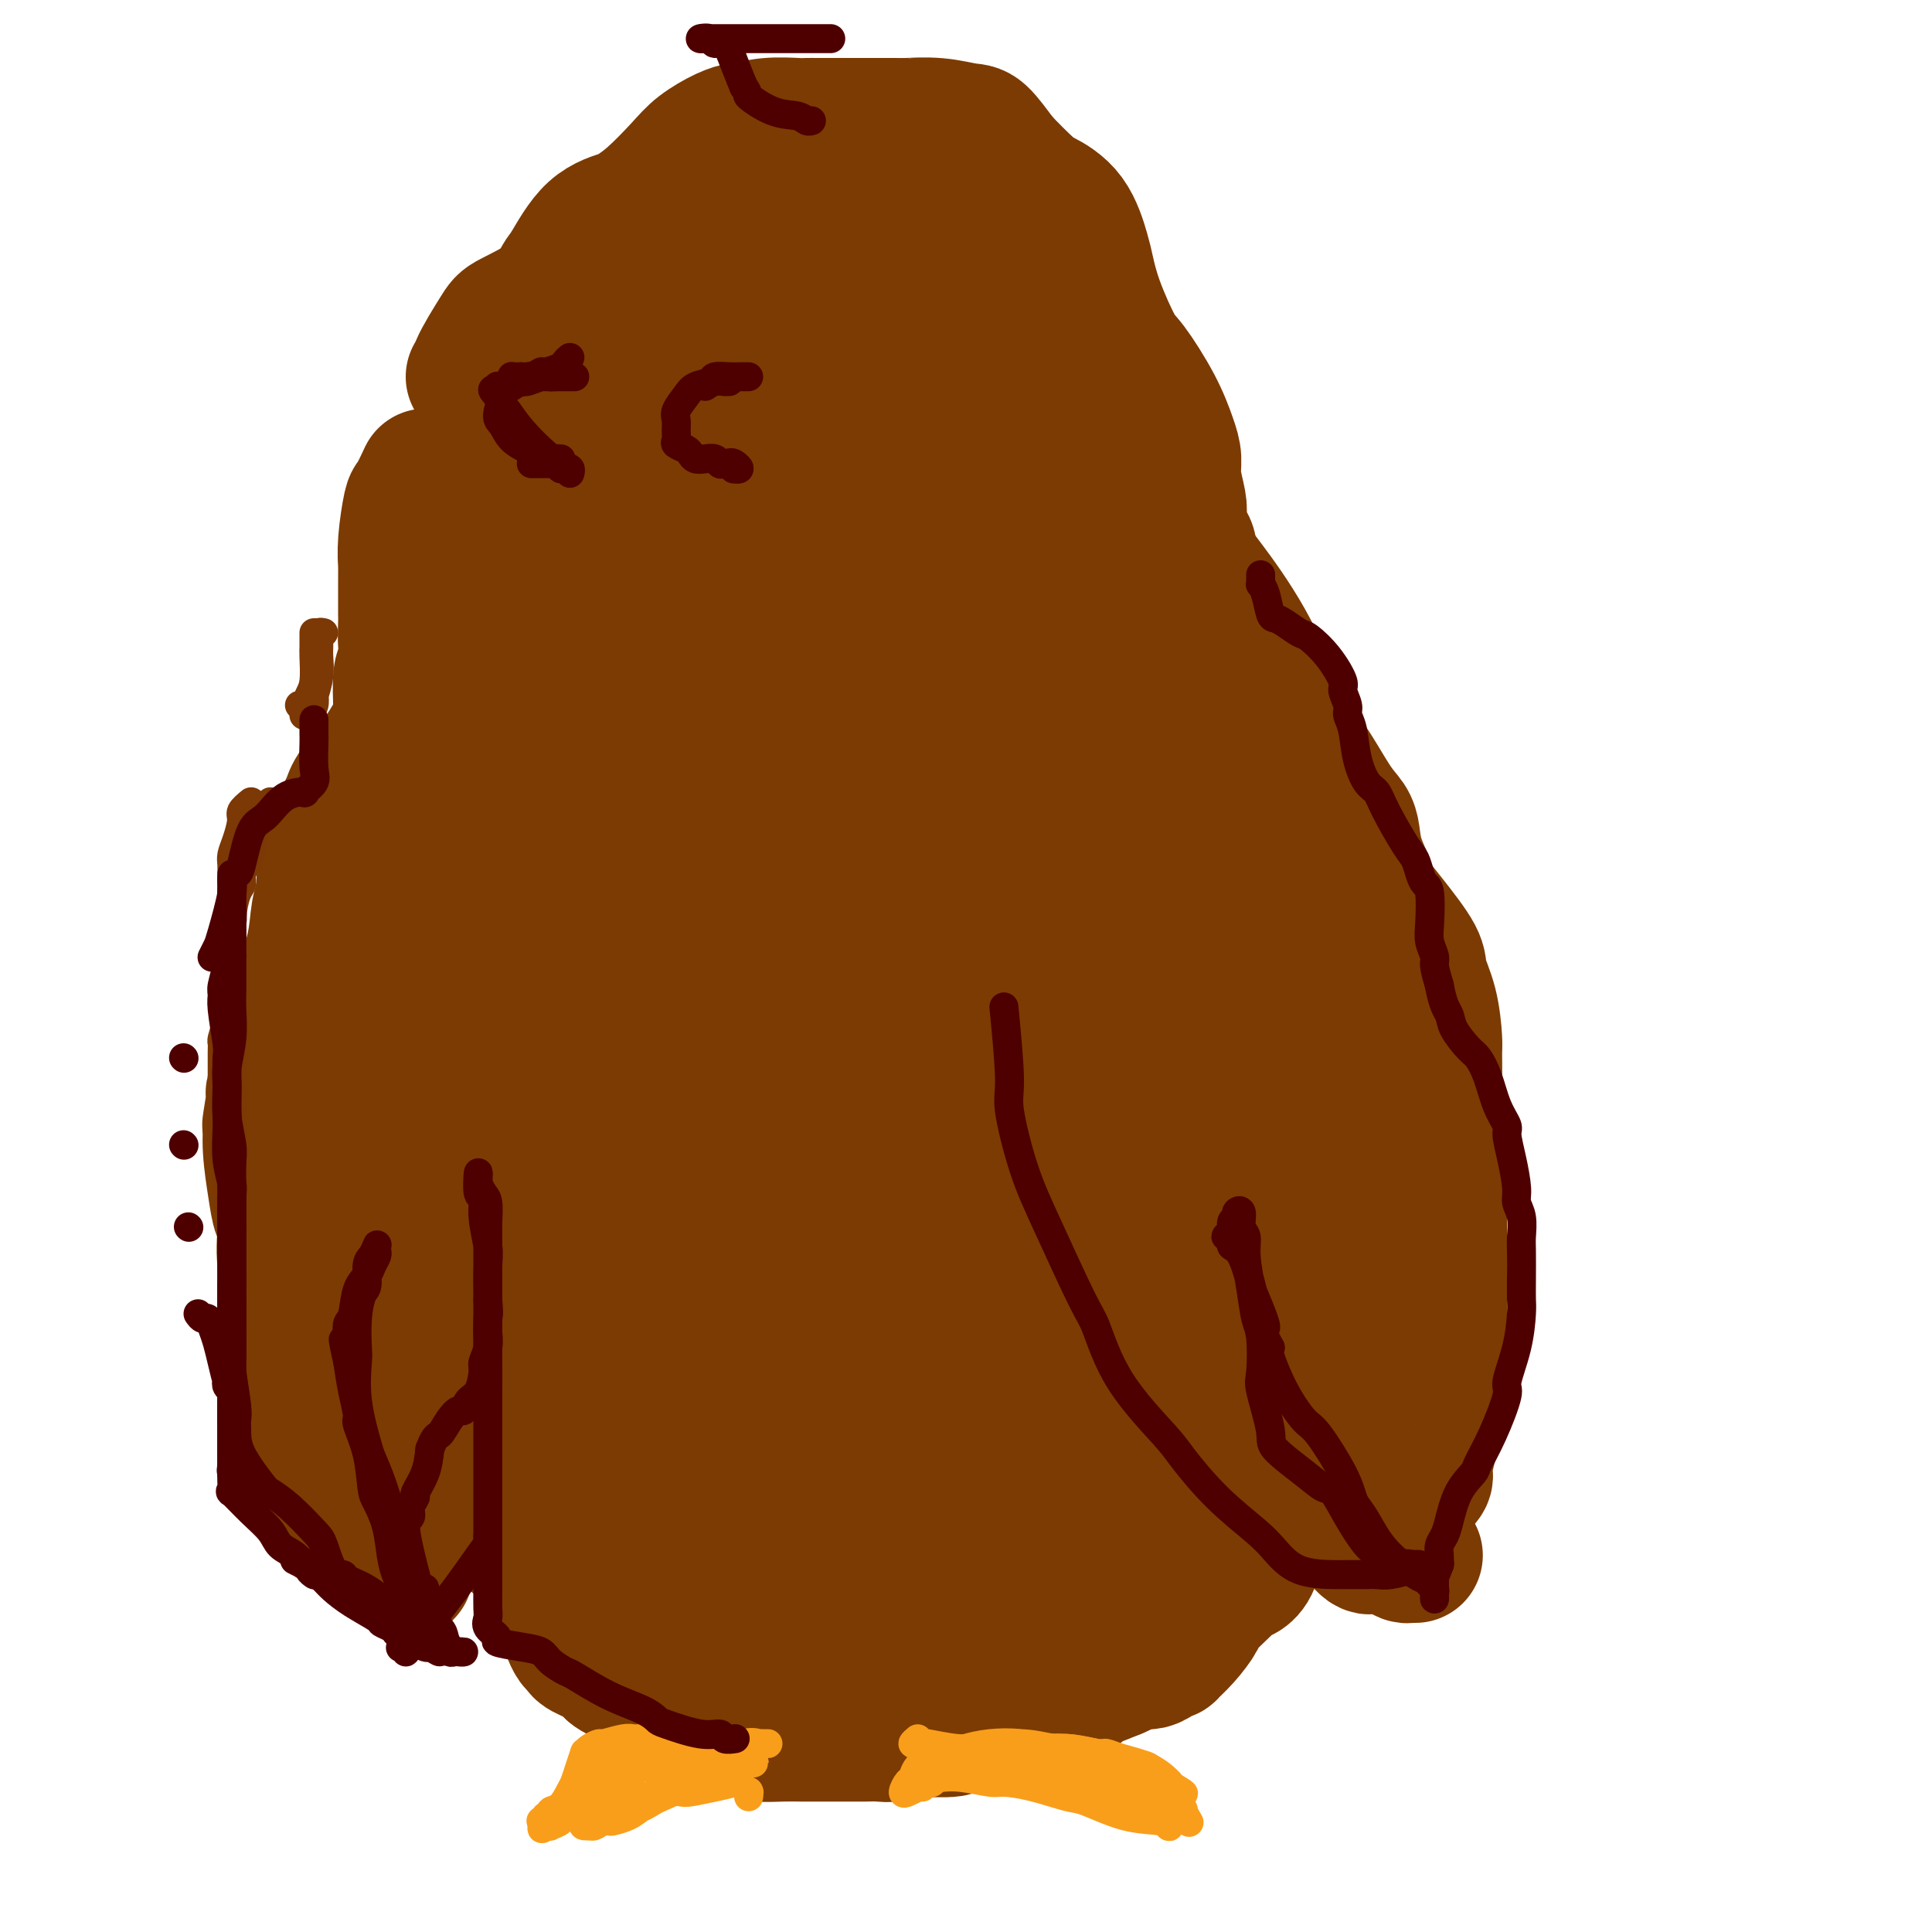 <svg viewBox='0 0 400 400' version='1.1' xmlns='http://www.w3.org/2000/svg' xmlns:xlink='http://www.w3.org/1999/xlink'><g fill='none' stroke='#7C3B02' stroke-width='28' stroke-linecap='round' stroke-linejoin='round'><path d='M155,82c-0.668,-0.526 -1.335,-1.051 -2,-1c-0.665,0.051 -1.327,0.679 -2,1c-0.673,0.321 -1.357,0.334 -3,1c-1.643,0.666 -4.245,1.984 -6,3c-1.755,1.016 -2.662,1.728 -3,2c-0.338,0.272 -0.106,0.104 -1,1c-0.894,0.896 -2.913,2.858 -5,4c-2.087,1.142 -4.243,1.465 -6,2c-1.757,0.535 -3.115,1.281 -4,2c-0.885,0.719 -1.296,1.411 -2,3c-0.704,1.589 -1.699,4.075 -3,6c-1.301,1.925 -2.907,3.290 -4,4c-1.093,0.710 -1.672,0.765 -3,2c-1.328,1.235 -3.406,3.651 -5,6c-1.594,2.349 -2.705,4.632 -3,6c-0.295,1.368 0.224,1.822 0,3c-0.224,1.178 -1.192,3.082 -3,6c-1.808,2.918 -4.455,6.851 -6,9c-1.545,2.149 -1.986,2.516 -3,4c-1.014,1.484 -2.601,4.086 -4,7c-1.399,2.914 -2.609,6.140 -3,8c-0.391,1.860 0.039,2.356 0,4c-0.039,1.644 -0.546,4.438 -1,8c-0.454,3.562 -0.854,7.893 -1,10c-0.146,2.107 -0.039,1.990 0,4c0.039,2.010 0.011,6.146 0,10c-0.011,3.854 -0.006,7.427 0,11'/><path d='M82,208c-0.056,7.914 0.804,4.198 1,5c0.196,0.802 -0.271,6.120 1,11c1.271,4.880 4.281,9.320 6,12c1.719,2.680 2.148,3.599 4,6c1.852,2.401 5.127,6.284 8,10c2.873,3.716 5.345,7.263 9,11c3.655,3.737 8.492,7.662 11,10c2.508,2.338 2.686,3.088 5,5c2.314,1.912 6.766,4.985 11,8c4.234,3.015 8.252,5.971 11,8c2.748,2.029 4.226,3.132 7,5c2.774,1.868 6.845,4.501 11,6c4.155,1.499 8.395,1.864 11,2c2.605,0.136 3.575,0.043 6,0c2.425,-0.043 6.305,-0.036 11,0c4.695,0.036 10.204,0.101 13,0c2.796,-0.101 2.879,-0.369 6,-2c3.121,-1.631 9.281,-4.626 14,-7c4.719,-2.374 7.998,-4.127 10,-5c2.002,-0.873 2.728,-0.868 5,-2c2.272,-1.132 6.090,-3.402 9,-6c2.910,-2.598 4.913,-5.523 6,-7c1.087,-1.477 1.257,-1.507 2,-3c0.743,-1.493 2.060,-4.448 4,-8c1.940,-3.552 4.505,-7.702 6,-10c1.495,-2.298 1.921,-2.743 3,-5c1.079,-2.257 2.811,-6.326 4,-10c1.189,-3.674 1.834,-6.954 2,-9c0.166,-2.046 -0.148,-2.859 0,-5c0.148,-2.141 0.756,-5.612 1,-9c0.244,-3.388 0.122,-6.694 0,-10'/><path d='M280,209c0.448,-5.800 0.070,-3.801 0,-5c-0.070,-1.199 0.170,-5.596 0,-10c-0.170,-4.404 -0.749,-8.813 -1,-11c-0.251,-2.187 -0.174,-2.151 -1,-5c-0.826,-2.849 -2.556,-8.583 -5,-14c-2.444,-5.417 -5.600,-10.515 -7,-13c-1.400,-2.485 -1.042,-2.355 -2,-5c-0.958,-2.645 -3.232,-8.065 -6,-13c-2.768,-4.935 -6.030,-9.384 -8,-12c-1.970,-2.616 -2.649,-3.397 -4,-6c-1.351,-2.603 -3.375,-7.026 -6,-11c-2.625,-3.974 -5.851,-7.499 -9,-11c-3.149,-3.501 -6.221,-6.980 -8,-9c-1.779,-2.020 -2.264,-2.583 -4,-4c-1.736,-1.417 -4.721,-3.687 -8,-6c-3.279,-2.313 -6.851,-4.667 -9,-6c-2.149,-1.333 -2.873,-1.643 -5,-2c-2.127,-0.357 -5.656,-0.761 -10,-1c-4.344,-0.239 -9.504,-0.312 -12,0c-2.496,0.312 -2.327,1.010 -5,2c-2.673,0.990 -8.188,2.272 -13,4c-4.812,1.728 -8.923,3.901 -11,5c-2.077,1.099 -2.122,1.123 -4,2c-1.878,0.877 -5.588,2.606 -9,5c-3.412,2.394 -6.524,5.454 -8,7c-1.476,1.546 -1.314,1.579 -2,3c-0.686,1.421 -2.220,4.232 -3,8c-0.780,3.768 -0.807,8.495 -1,11c-0.193,2.505 -0.552,2.790 -1,6c-0.448,3.210 -0.985,9.346 -2,15c-1.015,5.654 -2.507,10.827 -4,16'/><path d='M112,149c-1.688,8.266 -1.907,4.930 -3,7c-1.093,2.070 -3.061,9.545 -4,16c-0.939,6.455 -0.849,11.888 -1,15c-0.151,3.112 -0.542,3.903 0,7c0.542,3.097 2.018,8.502 4,14c1.982,5.498 4.469,11.090 6,15c1.531,3.910 2.104,6.139 4,9c1.896,2.861 5.114,6.355 7,9c1.886,2.645 2.441,4.443 4,6c1.559,1.557 4.122,2.875 7,5c2.878,2.125 6.071,5.058 10,8c3.929,2.942 8.593,5.894 13,8c4.407,2.106 8.558,3.366 11,4c2.442,0.634 3.174,0.642 6,2c2.826,1.358 7.745,4.067 12,6c4.255,1.933 7.847,3.091 10,4c2.153,0.909 2.866,1.568 4,2c1.134,0.432 2.687,0.637 4,1c1.313,0.363 2.386,0.883 3,1c0.614,0.117 0.771,-0.169 1,0c0.229,0.169 0.532,0.791 0,1c-0.532,0.209 -1.898,0.003 -3,0c-1.102,-0.003 -1.942,0.195 -3,0c-1.058,-0.195 -2.336,-0.784 -4,-1c-1.664,-0.216 -3.714,-0.058 -7,0c-3.286,0.058 -7.809,0.015 -10,0c-2.191,-0.015 -2.052,-0.004 -4,0c-1.948,0.004 -5.985,0.001 -9,0c-3.015,-0.001 -5.007,-0.001 -7,0'/><path d='M163,288c-7.758,-0.222 -4.152,-0.776 -5,-1c-0.848,-0.224 -6.151,-0.117 -10,-1c-3.849,-0.883 -6.246,-2.757 -8,-4c-1.754,-1.243 -2.866,-1.855 -5,-3c-2.134,-1.145 -5.291,-2.822 -8,-4c-2.709,-1.178 -4.971,-1.856 -8,-4c-3.029,-2.144 -6.826,-5.755 -9,-8c-2.174,-2.245 -2.726,-3.123 -4,-5c-1.274,-1.877 -3.270,-4.753 -6,-8c-2.730,-3.247 -6.196,-6.864 -8,-9c-1.804,-2.136 -1.947,-2.791 -3,-5c-1.053,-2.209 -3.015,-5.972 -4,-10c-0.985,-4.028 -0.994,-8.321 -1,-11c-0.006,-2.679 -0.008,-3.746 0,-7c0.008,-3.254 0.026,-8.696 0,-14c-0.026,-5.304 -0.097,-10.468 0,-13c0.097,-2.532 0.361,-2.430 1,-5c0.639,-2.570 1.654,-7.813 3,-12c1.346,-4.187 3.025,-7.320 4,-9c0.975,-1.680 1.246,-1.907 2,-3c0.754,-1.093 1.992,-3.051 3,-5c1.008,-1.949 1.787,-3.889 2,-5c0.213,-1.111 -0.142,-1.394 0,-2c0.142,-0.606 0.779,-1.535 1,-2c0.221,-0.465 0.026,-0.466 0,-1c-0.026,-0.534 0.117,-1.602 0,-1c-0.117,0.602 -0.495,2.873 -1,4c-0.505,1.127 -1.136,1.111 -2,2c-0.864,0.889 -1.961,2.683 -3,4c-1.039,1.317 -2.019,2.159 -3,3'/><path d='M91,149c-1.984,3.824 -2.444,7.883 -3,10c-0.556,2.117 -1.209,2.293 -2,5c-0.791,2.707 -1.721,7.947 -2,12c-0.279,4.053 0.091,6.919 0,11c-0.091,4.081 -0.645,9.378 -1,12c-0.355,2.622 -0.512,2.569 -1,5c-0.488,2.431 -1.308,7.344 -2,11c-0.692,3.656 -1.257,6.054 -2,9c-0.743,2.946 -1.665,6.439 -2,8c-0.335,1.561 -0.084,1.189 0,3c0.084,1.811 0.001,5.806 0,8c-0.001,2.194 0.080,2.586 0,4c-0.080,1.414 -0.319,3.849 0,7c0.319,3.151 1.198,7.017 2,9c0.802,1.983 1.528,2.084 2,3c0.472,0.916 0.690,2.647 1,5c0.310,2.353 0.713,5.326 1,7c0.287,1.674 0.458,2.048 1,3c0.542,0.952 1.454,2.482 3,5c1.546,2.518 3.726,6.025 5,8c1.274,1.975 1.641,2.419 3,4c1.359,1.581 3.709,4.299 5,7c1.291,2.701 1.521,5.385 2,7c0.479,1.615 1.206,2.161 3,4c1.794,1.839 4.656,4.973 7,7c2.344,2.027 4.171,2.948 5,4c0.829,1.052 0.661,2.235 2,4c1.339,1.765 4.184,4.112 7,6c2.816,1.888 5.604,3.316 7,4c1.396,0.684 1.399,0.624 3,1c1.601,0.376 4.801,1.188 8,2'/><path d='M143,344c4.683,1.971 7.391,3.397 9,4c1.609,0.603 2.118,0.381 5,1c2.882,0.619 8.137,2.079 12,3c3.863,0.921 6.334,1.302 10,1c3.666,-0.302 8.527,-1.286 11,-2c2.473,-0.714 2.558,-1.156 5,-2c2.442,-0.844 7.239,-2.089 11,-3c3.761,-0.911 6.485,-1.489 8,-2c1.515,-0.511 1.823,-0.956 4,-2c2.177,-1.044 6.225,-2.686 10,-5c3.775,-2.314 7.277,-5.300 9,-7c1.723,-1.700 1.667,-2.114 3,-3c1.333,-0.886 4.056,-2.244 7,-5c2.944,-2.756 6.110,-6.909 8,-9c1.890,-2.091 2.506,-2.119 4,-4c1.494,-1.881 3.867,-5.616 7,-10c3.133,-4.384 7.027,-9.419 9,-12c1.973,-2.581 2.025,-2.709 3,-5c0.975,-2.291 2.872,-6.746 5,-11c2.128,-4.254 4.487,-8.309 6,-11c1.513,-2.691 2.182,-4.019 3,-6c0.818,-1.981 1.787,-4.614 2,-8c0.213,-3.386 -0.329,-7.526 -1,-10c-0.671,-2.474 -1.470,-3.282 -3,-6c-1.530,-2.718 -3.792,-7.347 -6,-12c-2.208,-4.653 -4.361,-9.330 -6,-12c-1.639,-2.670 -2.765,-3.334 -5,-6c-2.235,-2.666 -5.578,-7.333 -9,-12c-3.422,-4.667 -6.921,-9.333 -9,-12c-2.079,-2.667 -2.737,-3.333 -5,-6c-2.263,-2.667 -6.132,-7.333 -10,-12'/><path d='M240,158c-7.345,-9.476 -6.709,-9.165 -9,-12c-2.291,-2.835 -7.510,-8.816 -10,-12c-2.490,-3.184 -2.250,-3.570 -4,-6c-1.750,-2.430 -5.489,-6.903 -9,-11c-3.511,-4.097 -6.796,-7.819 -9,-10c-2.204,-2.181 -3.329,-2.822 -6,-4c-2.671,-1.178 -6.889,-2.894 -9,-4c-2.111,-1.106 -2.117,-1.603 -4,-2c-1.883,-0.397 -5.644,-0.694 -9,-1c-3.356,-0.306 -6.307,-0.620 -10,0c-3.693,0.620 -8.130,2.173 -11,3c-2.870,0.827 -4.175,0.929 -7,3c-2.825,2.071 -7.169,6.110 -12,11c-4.831,4.890 -10.149,10.632 -13,14c-2.851,3.368 -3.235,4.363 -6,9c-2.765,4.637 -7.911,12.916 -12,22c-4.089,9.084 -7.121,18.974 -9,25c-1.879,6.026 -2.606,8.189 -4,13c-1.394,4.811 -3.454,12.270 -3,21c0.454,8.730 3.421,18.730 5,24c1.579,5.270 1.769,5.810 4,11c2.231,5.190 6.504,15.032 10,23c3.496,7.968 6.215,14.064 8,17c1.785,2.936 2.634,2.714 4,5c1.366,2.286 3.247,7.082 4,9c0.753,1.918 0.376,0.959 0,0'/><path d='M136,308c0.008,0.015 0.016,0.030 0,-6c-0.016,-6.030 -0.055,-18.105 0,-25c0.055,-6.895 0.204,-8.609 0,-15c-0.204,-6.391 -0.761,-17.459 -3,-28c-2.239,-10.541 -6.162,-20.553 -8,-26c-1.838,-5.447 -1.593,-6.327 -2,-9c-0.407,-2.673 -1.468,-7.138 -3,-9c-1.532,-1.862 -3.536,-1.121 -5,-1c-1.464,0.121 -2.387,-0.377 -5,4c-2.613,4.377 -6.915,13.631 -11,24c-4.085,10.369 -7.952,21.853 -10,28c-2.048,6.147 -2.275,6.956 -3,10c-0.725,3.044 -1.947,8.323 -2,11c-0.053,2.677 1.063,2.752 2,3c0.937,0.248 1.695,0.667 3,1c1.305,0.333 3.156,0.579 7,-3c3.844,-3.579 9.679,-10.983 13,-16c3.321,-5.017 4.128,-7.647 5,-10c0.872,-2.353 1.809,-4.429 5,-11c3.191,-6.571 8.635,-17.639 11,-22c2.365,-4.361 1.649,-2.016 2,-2c0.351,0.016 1.768,-2.295 1,-1c-0.768,1.295 -3.722,6.198 -7,14c-3.278,7.802 -6.879,18.503 -10,27c-3.121,8.497 -5.760,14.790 -8,23c-2.240,8.210 -4.081,18.338 -5,23c-0.919,4.662 -0.916,3.858 0,5c0.916,1.142 2.747,4.231 5,6c2.253,1.769 4.930,2.220 7,2c2.070,-0.220 3.535,-1.110 5,-2'/><path d='M120,303c4.580,-2.558 10.029,-8.953 15,-15c4.971,-6.047 9.463,-11.747 12,-15c2.537,-3.253 3.117,-4.058 4,-6c0.883,-1.942 2.069,-5.022 3,-7c0.931,-1.978 1.609,-2.854 1,-2c-0.609,0.854 -2.504,3.438 -4,6c-1.496,2.562 -2.594,5.102 -5,11c-2.406,5.898 -6.121,15.152 -8,22c-1.879,6.848 -1.924,11.288 -2,14c-0.076,2.712 -0.185,3.695 0,5c0.185,1.305 0.662,2.932 2,3c1.338,0.068 3.536,-1.423 6,-3c2.464,-1.577 5.192,-3.239 9,-7c3.808,-3.761 8.694,-9.620 13,-15c4.306,-5.380 8.030,-10.280 10,-13c1.970,-2.720 2.184,-3.259 3,-4c0.816,-0.741 2.232,-1.682 2,-2c-0.232,-0.318 -2.114,-0.011 -3,0c-0.886,0.011 -0.777,-0.274 -4,4c-3.223,4.274 -9.777,13.107 -15,21c-5.223,7.893 -9.116,14.846 -11,19c-1.884,4.154 -1.758,5.509 -2,8c-0.242,2.491 -0.852,6.118 0,8c0.852,1.882 3.166,2.020 4,2c0.834,-0.020 0.186,-0.197 3,-2c2.814,-1.803 9.088,-5.233 15,-9c5.912,-3.767 11.463,-7.871 15,-11c3.537,-3.129 5.062,-5.282 8,-8c2.938,-2.718 7.291,-6.001 11,-10c3.709,-3.999 6.774,-8.714 9,-12c2.226,-3.286 3.613,-5.143 5,-7'/><path d='M216,278c5.139,-6.106 1.487,-2.871 0,-2c-1.487,0.871 -0.807,-0.622 -2,-1c-1.193,-0.378 -4.257,0.360 -6,1c-1.743,0.640 -2.165,1.181 -6,5c-3.835,3.819 -11.082,10.917 -16,17c-4.918,6.083 -7.508,11.153 -9,14c-1.492,2.847 -1.887,3.473 -2,5c-0.113,1.527 0.054,3.957 1,5c0.946,1.043 2.670,0.699 4,1c1.330,0.301 2.264,1.246 6,0c3.736,-1.246 10.273,-4.684 17,-10c6.727,-5.316 13.643,-12.508 18,-17c4.357,-4.492 6.153,-6.282 9,-10c2.847,-3.718 6.744,-9.363 9,-13c2.256,-3.637 2.870,-5.265 3,-6c0.130,-0.735 -0.225,-0.576 0,-1c0.225,-0.424 1.031,-1.431 -3,2c-4.031,3.431 -12.899,11.299 -18,16c-5.101,4.701 -6.436,6.236 -10,11c-3.564,4.764 -9.356,12.757 -13,19c-3.644,6.243 -5.141,10.736 -6,13c-0.859,2.264 -1.080,2.298 -1,4c0.080,1.702 0.462,5.072 3,6c2.538,0.928 7.230,-0.585 10,-2c2.770,-1.415 3.616,-2.732 8,-6c4.384,-3.268 12.307,-8.486 18,-13c5.693,-4.514 9.158,-8.323 13,-12c3.842,-3.677 8.061,-7.223 10,-9c1.939,-1.777 1.599,-1.786 2,-2c0.401,-0.214 1.543,-0.633 1,-1c-0.543,-0.367 -2.772,-0.684 -5,-1'/><path d='M251,291c-0.713,-0.445 -0.494,-0.559 -5,0c-4.506,0.559 -13.737,1.789 -23,6c-9.263,4.211 -18.559,11.403 -23,15c-4.441,3.597 -4.027,3.599 -7,6c-2.973,2.401 -9.332,7.202 -13,11c-3.668,3.798 -4.643,6.593 -5,8c-0.357,1.407 -0.094,1.427 0,2c0.094,0.573 0.021,1.698 2,2c1.979,0.302 6.010,-0.221 8,0c1.990,0.221 1.938,1.185 6,0c4.062,-1.185 12.239,-4.519 19,-8c6.761,-3.481 12.105,-7.107 15,-9c2.895,-1.893 3.340,-2.051 6,-4c2.660,-1.949 7.536,-5.688 11,-9c3.464,-3.312 5.515,-6.196 7,-8c1.485,-1.804 2.404,-2.529 3,-4c0.596,-1.471 0.869,-3.687 0,-5c-0.869,-1.313 -2.880,-1.724 -4,-2c-1.120,-0.276 -1.351,-0.418 -4,0c-2.649,0.418 -7.718,1.396 -13,4c-5.282,2.604 -10.779,6.832 -14,9c-3.221,2.168 -4.168,2.274 -6,4c-1.832,1.726 -4.550,5.070 -6,7c-1.450,1.930 -1.631,2.446 -1,2c0.631,-0.446 2.074,-1.855 3,-3c0.926,-1.145 1.336,-2.027 5,-6c3.664,-3.973 10.581,-11.037 16,-18c5.419,-6.963 9.339,-13.825 12,-18c2.661,-4.175 4.063,-5.662 7,-10c2.937,-4.338 7.411,-11.525 10,-17c2.589,-5.475 3.295,-9.237 4,-13'/><path d='M261,233c2.200,-5.531 0.701,-4.357 0,-5c-0.701,-0.643 -0.605,-3.101 -2,-4c-1.395,-0.899 -4.283,-0.239 -6,0c-1.717,0.239 -2.264,0.058 -5,3c-2.736,2.942 -7.661,9.007 -11,14c-3.339,4.993 -5.090,8.914 -6,11c-0.910,2.086 -0.978,2.335 -1,4c-0.022,1.665 0.003,4.744 1,7c0.997,2.256 2.968,3.689 4,4c1.032,0.311 1.126,-0.498 2,-1c0.874,-0.502 2.528,-0.696 5,-3c2.472,-2.304 5.762,-6.719 8,-9c2.238,-2.281 3.423,-2.429 5,-5c1.577,-2.571 3.546,-7.564 5,-12c1.454,-4.436 2.394,-8.317 3,-11c0.606,-2.683 0.879,-4.170 2,-7c1.121,-2.830 3.089,-7.002 4,-11c0.911,-3.998 0.763,-7.823 1,-10c0.237,-2.177 0.858,-2.707 1,-5c0.142,-2.293 -0.196,-6.348 -1,-10c-0.804,-3.652 -2.073,-6.902 -3,-9c-0.927,-2.098 -1.513,-3.044 -2,-5c-0.487,-1.956 -0.877,-4.920 -2,-8c-1.123,-3.080 -2.980,-6.275 -4,-8c-1.020,-1.725 -1.203,-1.981 -3,-4c-1.797,-2.019 -5.208,-5.801 -7,-9c-1.792,-3.199 -1.966,-5.816 -3,-9c-1.034,-3.184 -2.927,-6.936 -4,-9c-1.073,-2.064 -1.327,-2.440 -3,-5c-1.673,-2.560 -4.764,-7.303 -7,-11c-2.236,-3.697 -3.618,-6.349 -5,-9'/><path d='M227,97c-5.628,-10.641 -1.699,-5.243 -2,-5c-0.301,0.243 -4.831,-4.667 -8,-8c-3.169,-3.333 -4.978,-5.087 -6,-6c-1.022,-0.913 -1.259,-0.983 -3,-2c-1.741,-1.017 -4.988,-2.980 -8,-5c-3.012,-2.020 -5.791,-4.096 -7,-5c-1.209,-0.904 -0.849,-0.634 -2,-1c-1.151,-0.366 -3.813,-1.367 -6,-2c-2.187,-0.633 -3.898,-0.897 -5,-1c-1.102,-0.103 -1.595,-0.046 -2,0c-0.405,0.046 -0.721,0.081 -2,1c-1.279,0.919 -3.521,2.722 -5,4c-1.479,1.278 -2.194,2.032 -4,4c-1.806,1.968 -4.701,5.151 -7,9c-2.299,3.849 -4.000,8.364 -5,11c-1.000,2.636 -1.300,3.394 -3,7c-1.700,3.606 -4.802,10.062 -8,18c-3.198,7.938 -6.492,17.358 -8,22c-1.508,4.642 -1.230,4.504 -3,9c-1.770,4.496 -5.588,13.624 -8,21c-2.412,7.376 -3.419,12.999 -4,16c-0.581,3.001 -0.734,3.379 0,5c0.734,1.621 2.357,4.484 4,7c1.643,2.516 3.305,4.683 6,4c2.695,-0.683 6.424,-4.216 9,-6c2.576,-1.784 4.000,-1.818 8,-7c4.000,-5.182 10.574,-15.513 15,-25c4.426,-9.487 6.702,-18.131 8,-23c1.298,-4.869 1.619,-5.965 2,-9c0.381,-3.035 0.823,-8.010 1,-12c0.177,-3.990 0.088,-6.995 0,-10'/><path d='M174,108c0.163,-3.971 0.069,-2.899 -1,-3c-1.069,-0.101 -3.115,-1.375 -4,-2c-0.885,-0.625 -0.610,-0.600 -4,3c-3.390,3.600 -10.446,10.775 -17,18c-6.554,7.225 -12.605,14.500 -17,20c-4.395,5.500 -7.132,9.227 -8,11c-0.868,1.773 0.134,1.594 1,2c0.866,0.406 1.598,1.399 5,-1c3.402,-2.399 9.475,-8.188 13,-12c3.525,-3.812 4.503,-5.646 8,-10c3.497,-4.354 9.512,-11.226 14,-17c4.488,-5.774 7.450,-10.449 9,-13c1.550,-2.551 1.688,-2.977 3,-5c1.312,-2.023 3.799,-5.641 5,-8c1.201,-2.359 1.117,-3.458 1,-4c-0.117,-0.542 -0.266,-0.527 -1,-1c-0.734,-0.473 -2.051,-1.434 -3,-1c-0.949,0.434 -1.529,2.265 -2,3c-0.471,0.735 -0.833,0.375 -1,1c-0.167,0.625 -0.140,2.234 0,3c0.140,0.766 0.391,0.689 2,0c1.609,-0.689 4.575,-1.991 6,-3c1.425,-1.009 1.309,-1.725 2,-3c0.691,-1.275 2.188,-3.109 3,-4c0.812,-0.891 0.938,-0.840 1,-1c0.062,-0.160 0.059,-0.531 0,-1c-0.059,-0.469 -0.173,-1.037 0,-2c0.173,-0.963 0.634,-2.320 1,-3c0.366,-0.680 0.637,-0.683 1,-1c0.363,-0.317 0.818,-0.948 2,-1c1.182,-0.052 3.091,0.474 5,1'/><path d='M198,74c1.720,0.078 2.020,0.774 3,2c0.980,1.226 2.640,2.983 4,6c1.360,3.017 2.419,7.294 3,10c0.581,2.706 0.685,3.841 2,7c1.315,3.159 3.841,8.343 6,13c2.159,4.657 3.952,8.788 5,11c1.048,2.212 1.353,2.504 2,4c0.647,1.496 1.637,4.196 2,6c0.363,1.804 0.099,2.713 0,3c-0.099,0.287 -0.034,-0.048 0,0c0.034,0.048 0.037,0.480 0,0c-0.037,-0.480 -0.115,-1.871 0,-3c0.115,-1.129 0.422,-1.995 -1,-6c-1.422,-4.005 -4.573,-11.150 -7,-17c-2.427,-5.850 -4.131,-10.406 -5,-13c-0.869,-2.594 -0.903,-3.227 -2,-5c-1.097,-1.773 -3.256,-4.686 -5,-7c-1.744,-2.314 -3.073,-4.028 -6,-4c-2.927,0.028 -7.450,1.797 -10,3c-2.550,1.203 -3.125,1.838 -7,7c-3.875,5.162 -11.048,14.851 -17,25c-5.952,10.149 -10.681,20.759 -13,26c-2.319,5.241 -2.228,5.114 -4,9c-1.772,3.886 -5.405,11.786 -6,17c-0.595,5.214 1.850,7.743 3,9c1.150,1.257 1.004,1.240 2,2c0.996,0.760 3.134,2.295 7,0c3.866,-2.295 9.459,-8.419 13,-12c3.541,-3.581 5.030,-4.618 8,-8c2.970,-3.382 7.420,-9.109 10,-13c2.580,-3.891 3.290,-5.945 4,-8'/><path d='M189,138c2.112,-3.470 0.390,-1.644 0,-2c-0.390,-0.356 0.550,-2.895 -3,0c-3.550,2.895 -11.592,11.225 -16,16c-4.408,4.775 -5.182,5.997 -9,12c-3.818,6.003 -10.678,16.789 -15,25c-4.322,8.211 -6.105,13.849 -7,17c-0.895,3.151 -0.903,3.817 -1,5c-0.097,1.183 -0.284,2.885 4,-1c4.284,-3.885 13.037,-13.356 18,-19c4.963,-5.644 6.134,-7.459 10,-13c3.866,-5.541 10.427,-14.807 15,-22c4.573,-7.193 7.160,-12.313 8,-15c0.840,-2.687 -0.066,-2.940 0,-4c0.066,-1.060 1.105,-2.927 0,-3c-1.105,-0.073 -4.353,1.649 -7,3c-2.647,1.351 -4.691,2.332 -10,9c-5.309,6.668 -13.881,19.024 -20,30c-6.119,10.976 -9.786,20.573 -12,29c-2.214,8.427 -2.977,15.684 -3,19c-0.023,3.316 0.693,2.689 2,3c1.307,0.311 3.206,1.558 7,-3c3.794,-4.558 9.484,-14.923 13,-21c3.516,-6.077 4.857,-7.867 8,-14c3.143,-6.133 8.088,-16.609 12,-27c3.912,-10.391 6.790,-20.697 8,-26c1.210,-5.303 0.750,-5.602 1,-8c0.250,-2.398 1.208,-6.894 1,-9c-0.208,-2.106 -1.581,-1.822 -2,-2c-0.419,-0.178 0.118,-0.817 -2,0c-2.118,0.817 -6.891,3.091 -12,10c-5.109,6.909 -10.555,18.455 -16,30'/><path d='M161,157c-3.416,6.780 -3.957,8.732 -6,17c-2.043,8.268 -5.589,22.854 -7,33c-1.411,10.146 -0.685,15.854 0,19c0.685,3.146 1.331,3.730 2,5c0.669,1.270 1.361,3.227 3,3c1.639,-0.227 4.223,-2.638 6,-4c1.777,-1.362 2.746,-1.677 6,-9c3.254,-7.323 8.792,-21.656 13,-36c4.208,-14.344 7.087,-28.701 9,-37c1.913,-8.299 2.861,-10.542 4,-14c1.139,-3.458 2.468,-8.131 3,-10c0.532,-1.869 0.266,-0.935 0,0'/><path d='M189,114c0.779,-1.995 1.557,-3.989 -3,4c-4.557,7.989 -14.451,25.962 -21,40c-6.549,14.038 -9.754,24.142 -12,31c-2.246,6.858 -3.535,10.470 -5,17c-1.465,6.530 -3.108,15.979 -3,22c0.108,6.021 1.965,8.615 3,10c1.035,1.385 1.247,1.561 2,2c0.753,0.439 2.048,1.142 5,-1c2.952,-2.142 7.560,-7.129 10,-11c2.440,-3.871 2.713,-6.625 5,-13c2.287,-6.375 6.589,-16.373 10,-24c3.411,-7.627 5.930,-12.885 7,-16c1.070,-3.115 0.691,-4.086 1,-6c0.309,-1.914 1.305,-4.771 0,-6c-1.305,-1.229 -4.910,-0.829 -8,0c-3.090,0.829 -5.663,2.089 -11,10c-5.337,7.911 -13.436,22.474 -19,34c-5.564,11.526 -8.591,20.014 -10,25c-1.409,4.986 -1.200,6.468 -1,9c0.200,2.532 0.393,6.112 3,7c2.607,0.888 7.630,-0.916 11,-2c3.370,-1.084 5.089,-1.446 10,-7c4.911,-5.554 13.015,-16.298 20,-26c6.985,-9.702 12.850,-18.363 16,-24c3.150,-5.637 3.583,-8.252 6,-13c2.417,-4.748 6.817,-11.631 9,-16c2.183,-4.369 2.148,-6.226 2,-7c-0.148,-0.774 -0.411,-0.465 -1,-1c-0.589,-0.535 -1.505,-1.913 -7,3c-5.495,4.913 -15.570,16.118 -21,24c-5.430,7.882 -6.215,12.441 -7,17'/><path d='M180,196c-3.889,9.425 -10.111,24.488 -14,36c-3.889,11.512 -5.447,19.474 -5,25c0.447,5.526 2.897,8.618 4,10c1.103,1.382 0.858,1.056 2,1c1.142,-0.056 3.671,0.160 8,-6c4.329,-6.160 10.458,-18.696 14,-26c3.542,-7.304 4.496,-9.374 7,-16c2.504,-6.626 6.559,-17.806 10,-27c3.441,-9.194 6.270,-16.401 8,-21c1.730,-4.599 2.361,-6.589 3,-9c0.639,-2.411 1.284,-5.243 1,-6c-0.284,-0.757 -1.498,0.562 -3,2c-1.502,1.438 -3.293,2.995 -7,11c-3.707,8.005 -9.332,22.459 -13,36c-3.668,13.541 -5.381,26.170 -6,33c-0.619,6.830 -0.145,7.860 0,12c0.145,4.140 -0.040,11.391 1,15c1.040,3.609 3.306,3.578 5,3c1.694,-0.578 2.815,-1.703 3,-1c0.185,0.703 -0.566,3.235 4,-4c4.566,-7.235 14.450,-24.235 19,-32c4.550,-7.765 3.768,-6.293 5,-11c1.232,-4.707 4.480,-15.591 6,-22c1.520,-6.409 1.314,-8.343 1,-9c-0.314,-0.657 -0.735,-0.037 -1,-1c-0.265,-0.963 -0.375,-3.510 -3,-1c-2.625,2.510 -7.767,10.076 -11,16c-3.233,5.924 -4.557,10.206 -6,17c-1.443,6.794 -3.004,16.098 -4,22c-0.996,5.902 -1.427,8.400 -1,10c0.427,1.600 1.714,2.300 3,3'/><path d='M210,256c0.868,0.384 1.538,-0.156 4,-2c2.462,-1.844 6.717,-4.990 11,-10c4.283,-5.010 8.593,-11.883 11,-16c2.407,-4.117 2.909,-5.479 4,-9c1.091,-3.521 2.769,-9.202 3,-14c0.231,-4.798 -0.987,-8.712 -2,-11c-1.013,-2.288 -1.823,-2.950 -3,-4c-1.177,-1.050 -2.722,-2.489 -6,-1c-3.278,1.489 -8.289,5.907 -11,9c-2.711,3.093 -3.121,4.863 -5,9c-1.879,4.137 -5.225,10.641 -6,15c-0.775,4.359 1.023,6.573 2,8c0.977,1.427 1.132,2.065 2,3c0.868,0.935 2.447,2.165 5,1c2.553,-1.165 6.079,-4.725 8,-7c1.921,-2.275 2.236,-3.266 4,-7c1.764,-3.734 4.978,-10.211 7,-16c2.022,-5.789 2.852,-10.889 3,-14c0.148,-3.111 -0.384,-4.233 -1,-7c-0.616,-2.767 -1.314,-7.178 -2,-10c-0.686,-2.822 -1.361,-4.054 -2,-5c-0.639,-0.946 -1.244,-1.605 -2,-2c-0.756,-0.395 -1.663,-0.526 -2,0c-0.337,0.526 -0.105,1.710 0,2c0.105,0.290 0.082,-0.314 0,2c-0.082,2.314 -0.224,7.546 1,14c1.224,6.454 3.814,14.130 5,18c1.186,3.870 0.967,3.934 2,7c1.033,3.066 3.316,9.133 6,15c2.684,5.867 5.767,11.533 8,15c2.233,3.467 3.617,4.733 5,6'/><path d='M259,245c3.167,6.000 1.583,3.000 0,0'/><path d='M195,183c-1.046,-0.151 -2.091,-0.301 -2,0c0.091,0.301 1.320,1.054 2,2c0.680,0.946 0.812,2.085 2,4c1.188,1.915 3.430,4.604 5,7c1.570,2.396 2.466,4.498 3,6c0.534,1.502 0.706,2.405 1,4c0.294,1.595 0.709,3.883 1,6c0.291,2.117 0.456,4.065 1,7c0.544,2.935 1.466,6.858 2,9c0.534,2.142 0.681,2.504 2,4c1.319,1.496 3.811,4.125 6,7c2.189,2.875 4.077,5.997 5,8c0.923,2.003 0.882,2.886 1,4c0.118,1.114 0.395,2.459 1,5c0.605,2.541 1.536,6.278 2,8c0.464,1.722 0.459,1.430 1,2c0.541,0.570 1.627,2.002 3,4c1.373,1.998 3.033,4.561 4,6c0.967,1.439 1.241,1.756 2,3c0.759,1.244 2.003,3.417 3,5c0.997,1.583 1.748,2.575 2,3c0.252,0.425 0.006,0.282 0,1c-0.006,0.718 0.228,2.297 1,4c0.772,1.703 2.083,3.529 3,5c0.917,1.471 1.439,2.588 3,4c1.561,1.412 4.160,3.118 6,4c1.840,0.882 2.920,0.941 4,1'/><path d='M259,306c1.633,0.969 0.716,0.892 1,1c0.284,0.108 1.769,0.400 4,1c2.231,0.600 5.209,1.509 7,2c1.791,0.491 2.394,0.563 3,1c0.606,0.437 1.216,1.239 2,2c0.784,0.761 1.741,1.481 2,2c0.259,0.519 -0.180,0.835 0,1c0.180,0.165 0.979,0.177 2,1c1.021,0.823 2.262,2.455 3,3c0.738,0.545 0.972,0.002 2,0c1.028,-0.002 2.850,0.535 4,1c1.150,0.465 1.628,0.857 2,1c0.372,0.143 0.639,0.039 1,0c0.361,-0.039 0.818,-0.011 1,0c0.182,0.011 0.091,0.006 0,0'/><path d='M289,311c0.025,-0.454 0.051,-0.908 0,-1c-0.051,-0.092 -0.178,0.179 0,0c0.178,-0.179 0.660,-0.808 1,-1c0.340,-0.192 0.539,0.051 1,0c0.461,-0.051 1.185,-0.398 2,-1c0.815,-0.602 1.721,-1.459 2,-2c0.279,-0.541 -0.070,-0.767 0,-2c0.070,-1.233 0.558,-3.472 1,-5c0.442,-1.528 0.836,-2.345 1,-3c0.164,-0.655 0.096,-1.147 0,-2c-0.096,-0.853 -0.222,-2.068 0,-4c0.222,-1.932 0.792,-4.583 1,-6c0.208,-1.417 0.056,-1.601 0,-3c-0.056,-1.399 -0.015,-4.014 0,-7c0.015,-2.986 0.004,-6.345 0,-8c-0.004,-1.655 -0.001,-1.608 0,-3c0.001,-1.392 -0.000,-4.225 0,-7c0.000,-2.775 0.001,-5.492 0,-7c-0.001,-1.508 -0.004,-1.806 0,-3c0.004,-1.194 0.015,-3.283 0,-5c-0.015,-1.717 -0.057,-3.062 0,-4c0.057,-0.938 0.212,-1.469 0,-3c-0.212,-1.531 -0.791,-4.063 -1,-6c-0.209,-1.937 -0.050,-3.278 0,-5c0.050,-1.722 -0.011,-3.826 0,-5c0.011,-1.174 0.092,-1.419 0,-3c-0.092,-1.581 -0.359,-4.498 -1,-7c-0.641,-2.502 -1.656,-4.588 -2,-6c-0.344,-1.412 -0.016,-2.149 -1,-4c-0.984,-1.851 -3.281,-4.814 -5,-7c-1.719,-2.186 -2.859,-3.593 -4,-5'/><path d='M284,186c-1.976,-3.850 -0.914,-2.475 -1,-3c-0.086,-0.525 -1.318,-2.949 -2,-5c-0.682,-2.051 -0.815,-3.727 -1,-5c-0.185,-1.273 -0.423,-2.142 -1,-3c-0.577,-0.858 -1.493,-1.704 -3,-4c-1.507,-2.296 -3.606,-6.042 -5,-8c-1.394,-1.958 -2.082,-2.128 -3,-3c-0.918,-0.872 -2.067,-2.447 -3,-4c-0.933,-1.553 -1.649,-3.083 -2,-4c-0.351,-0.917 -0.338,-1.219 -1,-3c-0.662,-1.781 -2.001,-5.040 -4,-7c-1.999,-1.960 -4.658,-2.620 -6,-3c-1.342,-0.380 -1.365,-0.480 -2,-1c-0.635,-0.520 -1.880,-1.460 -3,-2c-1.120,-0.540 -2.115,-0.681 -3,-1c-0.885,-0.319 -1.661,-0.817 -3,-1c-1.339,-0.183 -3.240,-0.052 -4,0c-0.760,0.052 -0.380,0.026 0,0'/><path d='M119,96c-1.278,0.008 -2.557,0.015 -3,0c-0.443,-0.015 -0.051,-0.053 -1,0c-0.949,0.053 -3.238,0.198 -5,1c-1.762,0.802 -2.998,2.261 -4,4c-1.002,1.739 -1.771,3.759 -2,5c-0.229,1.241 0.080,1.702 0,2c-0.080,0.298 -0.551,0.434 -1,2c-0.449,1.566 -0.877,4.562 -1,6c-0.123,1.438 0.060,1.317 -1,3c-1.060,1.683 -3.363,5.169 -6,9c-2.637,3.831 -5.606,8.008 -7,10c-1.394,1.992 -1.211,1.800 -2,4c-0.789,2.200 -2.550,6.790 -5,11c-2.450,4.210 -5.588,8.038 -7,10c-1.412,1.962 -1.098,2.058 -2,4c-0.902,1.942 -3.020,5.732 -4,9c-0.980,3.268 -0.820,6.016 -1,8c-0.180,1.984 -0.699,3.204 -1,5c-0.301,1.796 -0.385,4.166 -1,7c-0.615,2.834 -1.763,6.131 -2,8c-0.237,1.869 0.436,2.311 0,4c-0.436,1.689 -1.982,4.625 -3,7c-1.018,2.375 -1.509,4.187 -2,6'/><path d='M58,221c-2.331,8.837 -1.157,3.931 -1,4c0.157,0.069 -0.701,5.114 -1,7c-0.299,1.886 -0.037,0.612 0,1c0.037,0.388 -0.150,2.437 0,5c0.150,2.563 0.636,5.638 1,8c0.364,2.362 0.605,4.009 1,5c0.395,0.991 0.942,1.325 1,3c0.058,1.675 -0.374,4.692 0,7c0.374,2.308 1.555,3.906 2,6c0.445,2.094 0.156,4.683 0,6c-0.156,1.317 -0.178,1.362 0,3c0.178,1.638 0.556,4.869 1,7c0.444,2.131 0.955,3.162 1,4c0.045,0.838 -0.377,1.485 0,3c0.377,1.515 1.554,3.900 2,6c0.446,2.100 0.161,3.914 0,5c-0.161,1.086 -0.197,1.443 0,2c0.197,0.557 0.626,1.315 2,3c1.374,1.685 3.693,4.298 5,6c1.307,1.702 1.603,2.495 3,4c1.397,1.505 3.894,3.724 5,5c1.106,1.276 0.822,1.609 1,2c0.178,0.391 0.818,0.840 1,1c0.182,0.160 -0.095,0.032 0,0c0.095,-0.032 0.561,0.033 1,0c0.439,-0.033 0.850,-0.163 1,0c0.150,0.163 0.041,0.621 0,1c-0.041,0.379 -0.012,0.680 0,0c0.012,-0.680 0.006,-2.340 0,-4'/><path d='M84,321c0.062,-1.756 -0.783,-4.647 -1,-6c-0.217,-1.353 0.195,-1.167 0,-3c-0.195,-1.833 -0.998,-5.686 -2,-9c-1.002,-3.314 -2.204,-6.089 -3,-8c-0.796,-1.911 -1.184,-2.958 -2,-5c-0.816,-2.042 -2.058,-5.079 -3,-8c-0.942,-2.921 -1.583,-5.725 -2,-9c-0.417,-3.275 -0.609,-7.021 -1,-9c-0.391,-1.979 -0.980,-2.192 -1,-4c-0.020,-1.808 0.531,-5.212 1,-9c0.469,-3.788 0.858,-7.962 1,-10c0.142,-2.038 0.039,-1.941 0,-4c-0.039,-2.059 -0.014,-6.274 0,-9c0.014,-2.726 0.017,-3.963 0,-5c-0.017,-1.037 -0.054,-1.875 0,-4c0.054,-2.125 0.199,-5.536 0,-8c-0.199,-2.464 -0.743,-3.981 -1,-5c-0.257,-1.019 -0.227,-1.541 0,-3c0.227,-1.459 0.652,-3.853 1,-7c0.348,-3.147 0.618,-7.045 1,-9c0.382,-1.955 0.876,-1.968 2,-4c1.124,-2.032 2.879,-6.083 4,-9c1.121,-2.917 1.607,-4.701 2,-6c0.393,-1.299 0.694,-2.111 1,-4c0.306,-1.889 0.617,-4.853 1,-7c0.383,-2.147 0.838,-3.478 1,-4c0.162,-0.522 0.029,-0.237 0,-1c-0.029,-0.763 0.044,-2.576 0,-5c-0.044,-2.424 -0.204,-5.460 0,-7c0.204,-1.540 0.773,-1.583 1,-2c0.227,-0.417 0.114,-1.209 0,-2'/><path d='M84,136c0.464,-4.778 0.124,-2.724 0,-3c-0.124,-0.276 -0.033,-2.884 0,-4c0.033,-1.116 0.008,-0.742 0,-2c-0.008,-1.258 0.001,-4.149 0,-6c-0.001,-1.851 -0.013,-2.664 0,-3c0.013,-0.336 0.049,-0.196 0,-1c-0.049,-0.804 -0.185,-2.551 0,-5c0.185,-2.449 0.690,-5.598 1,-7c0.310,-1.402 0.423,-1.056 1,-2c0.577,-0.944 1.617,-3.177 2,-4c0.383,-0.823 0.109,-0.235 0,0c-0.109,0.235 -0.055,0.118 0,0'/><path d='M98,78c0.533,0.032 1.067,0.064 1,0c-0.067,-0.064 -0.733,-0.223 0,-2c0.733,-1.777 2.866,-5.171 4,-7c1.134,-1.829 1.270,-2.093 3,-3c1.730,-0.907 5.056,-2.456 7,-4c1.944,-1.544 2.508,-3.081 3,-4c0.492,-0.919 0.912,-1.219 2,-3c1.088,-1.781 2.843,-5.043 5,-7c2.157,-1.957 4.714,-2.610 6,-3c1.286,-0.390 1.299,-0.517 2,-1c0.701,-0.483 2.090,-1.321 4,-3c1.910,-1.679 4.340,-4.200 6,-6c1.660,-1.800 2.549,-2.878 4,-4c1.451,-1.122 3.464,-2.286 5,-3c1.536,-0.714 2.596,-0.976 3,-1c0.404,-0.024 0.152,0.190 1,0c0.848,-0.190 2.794,-0.783 5,-1c2.206,-0.217 4.671,-0.058 6,0c1.329,0.058 1.523,0.016 2,0c0.477,-0.016 1.236,-0.004 2,0c0.764,0.004 1.533,0.001 3,0c1.467,-0.001 3.632,-0.000 5,0c1.368,0.000 1.939,-0.001 3,0c1.061,0.001 2.613,0.004 4,0c1.387,-0.004 2.611,-0.015 3,0c0.389,0.015 -0.056,0.057 1,0c1.056,-0.057 3.613,-0.211 6,0c2.387,0.211 4.604,0.788 6,1c1.396,0.212 1.970,0.061 3,1c1.030,0.939 2.515,2.970 4,5'/><path d='M207,33c1.865,2.049 4.527,4.671 6,6c1.473,1.329 1.758,1.365 3,2c1.242,0.635 3.442,1.869 5,4c1.558,2.131 2.473,5.161 3,7c0.527,1.839 0.665,2.489 1,4c0.335,1.511 0.867,3.885 2,7c1.133,3.115 2.868,6.973 4,9c1.132,2.027 1.661,2.224 3,4c1.339,1.776 3.487,5.129 5,8c1.513,2.871 2.392,5.258 3,7c0.608,1.742 0.946,2.840 1,4c0.054,1.160 -0.174,2.383 0,4c0.174,1.617 0.751,3.628 1,5c0.249,1.372 0.172,2.105 0,3c-0.172,0.895 -0.438,1.951 0,3c0.438,1.049 1.579,2.090 2,3c0.421,0.910 0.120,1.689 0,2c-0.120,0.311 -0.060,0.156 0,0'/><path d='M246,121c-0.024,-0.750 -0.048,-1.499 0,-2c0.048,-0.501 0.168,-0.753 0,-1c-0.168,-0.247 -0.622,-0.489 -1,-2c-0.378,-1.511 -0.679,-4.290 -1,-6c-0.321,-1.710 -0.663,-2.352 -2,-5c-1.337,-2.648 -3.671,-7.301 -6,-12c-2.329,-4.699 -4.653,-9.445 -6,-12c-1.347,-2.555 -1.715,-2.918 -3,-5c-1.285,-2.082 -3.485,-5.882 -6,-9c-2.515,-3.118 -5.344,-5.553 -7,-7c-1.656,-1.447 -2.140,-1.907 -4,-4c-1.860,-2.093 -5.095,-5.818 -8,-8c-2.905,-2.182 -5.478,-2.820 -7,-3c-1.522,-0.180 -1.991,0.098 -4,0c-2.009,-0.098 -5.557,-0.573 -9,-1c-3.443,-0.427 -6.779,-0.805 -9,-1c-2.221,-0.195 -3.325,-0.206 -5,0c-1.675,0.206 -3.922,0.631 -7,1c-3.078,0.369 -6.989,0.684 -9,1c-2.011,0.316 -2.123,0.634 -4,2c-1.877,1.366 -5.518,3.782 -8,6c-2.482,2.218 -3.804,4.240 -5,5c-1.196,0.760 -2.266,0.258 -4,1c-1.734,0.742 -4.131,2.729 -6,5c-1.869,2.271 -3.210,4.825 -4,7c-0.790,2.175 -1.027,3.971 -1,5c0.027,1.029 0.319,1.289 0,3c-0.319,1.711 -1.251,4.871 -2,8c-0.749,3.129 -1.317,6.227 -2,8c-0.683,1.773 -1.481,2.221 -2,4c-0.519,1.779 -0.760,4.890 -1,8'/><path d='M113,107c-1.443,6.132 -1.052,3.461 -1,4c0.052,0.539 -0.237,4.289 0,8c0.237,3.711 0.999,7.384 2,11c1.001,3.616 2.241,7.176 3,9c0.759,1.824 1.039,1.912 1,3c-0.039,1.088 -0.395,3.178 0,5c0.395,1.822 1.541,3.378 2,4c0.459,0.622 0.229,0.311 0,0'/><path d='M125,151c0.113,-0.530 0.227,-1.060 0,-1c-0.227,0.060 -0.793,0.710 0,-2c0.793,-2.710 2.945,-8.778 4,-12c1.055,-3.222 1.013,-3.597 2,-7c0.987,-3.403 3.002,-9.835 4,-15c0.998,-5.165 0.980,-9.063 1,-11c0.020,-1.937 0.080,-1.913 0,-3c-0.080,-1.087 -0.299,-3.284 0,-5c0.299,-1.716 1.114,-2.949 0,-2c-1.114,0.949 -4.159,4.081 -6,6c-1.841,1.919 -2.478,2.624 -4,6c-1.522,3.376 -3.928,9.424 -5,14c-1.072,4.576 -0.809,7.681 -1,12c-0.191,4.319 -0.836,9.851 -1,13c-0.164,3.149 0.152,3.913 0,7c-0.152,3.087 -0.774,8.497 -1,14c-0.226,5.503 -0.057,11.100 0,14c0.057,2.900 0.001,3.103 0,6c-0.001,2.897 0.052,8.488 0,13c-0.052,4.512 -0.210,7.946 0,10c0.210,2.054 0.788,2.730 1,5c0.212,2.270 0.056,6.135 0,10c-0.056,3.865 -0.014,7.732 0,10c0.014,2.268 0.001,2.939 0,5c-0.001,2.061 0.010,5.511 0,9c-0.010,3.489 -0.041,7.016 0,9c0.041,1.984 0.155,2.424 0,4c-0.155,1.576 -0.577,4.288 -1,7'/><path d='M118,267c-0.700,23.711 -0.950,8.989 -1,4c-0.050,-4.989 0.100,-0.244 0,3c-0.100,3.244 -0.451,4.988 -1,7c-0.549,2.012 -1.295,4.292 -2,5c-0.705,0.708 -1.370,-0.157 -2,0c-0.630,0.157 -1.227,1.335 -2,3c-0.773,1.665 -1.724,3.818 -2,5c-0.276,1.182 0.122,1.392 0,3c-0.122,1.608 -0.763,4.614 -1,6c-0.237,1.386 -0.070,1.153 0,1c0.070,-0.153 0.042,-0.224 0,1c-0.042,1.224 -0.098,3.743 0,6c0.098,2.257 0.349,4.251 1,6c0.651,1.749 1.703,3.254 2,4c0.297,0.746 -0.162,0.734 0,1c0.162,0.266 0.944,0.810 2,2c1.056,1.190 2.387,3.025 3,4c0.613,0.975 0.507,1.091 1,2c0.493,0.909 1.586,2.611 2,4c0.414,1.389 0.149,2.465 0,3c-0.149,0.535 -0.184,0.527 0,1c0.184,0.473 0.586,1.425 1,2c0.414,0.575 0.841,0.773 1,1c0.159,0.227 0.049,0.484 1,1c0.951,0.516 2.962,1.290 4,2c1.038,0.710 1.101,1.356 2,2c0.899,0.644 2.633,1.286 4,2c1.367,0.714 2.368,1.500 3,2c0.632,0.500 0.895,0.714 1,1c0.105,0.286 0.053,0.643 0,1'/><path d='M135,352c2.950,2.261 2.324,1.912 2,2c-0.324,0.088 -0.345,0.611 1,1c1.345,0.389 4.055,0.643 6,1c1.945,0.357 3.123,0.817 4,1c0.877,0.183 1.451,0.087 2,0c0.549,-0.087 1.071,-0.167 2,0c0.929,0.167 2.266,0.581 3,1c0.734,0.419 0.867,0.844 2,1c1.133,0.156 3.267,0.042 5,0c1.733,-0.042 3.066,-0.011 4,0c0.934,0.011 1.471,0.003 2,0c0.529,-0.003 1.052,0.000 2,0c0.948,-0.000 2.323,-0.004 4,0c1.677,0.004 3.658,0.015 5,0c1.342,-0.015 2.046,-0.057 3,0c0.954,0.057 2.158,0.212 3,0c0.842,-0.212 1.322,-0.793 2,-1c0.678,-0.207 1.554,-0.040 2,0c0.446,0.040 0.462,-0.045 2,0c1.538,0.045 4.596,0.222 6,0c1.404,-0.222 1.152,-0.842 2,-1c0.848,-0.158 2.794,0.147 4,0c1.206,-0.147 1.672,-0.746 2,-1c0.328,-0.254 0.518,-0.165 1,0c0.482,0.165 1.256,0.405 3,0c1.744,-0.405 4.457,-1.456 6,-2c1.543,-0.544 1.916,-0.582 3,-1c1.084,-0.418 2.878,-1.215 4,-2c1.122,-0.785 1.571,-1.557 2,-2c0.429,-0.443 0.837,-0.555 2,-1c1.163,-0.445 3.082,-1.222 5,-2'/><path d='M231,346c4.438,-2.011 4.532,-2.039 5,-2c0.468,0.039 1.311,0.147 2,0c0.689,-0.147 1.226,-0.547 2,-1c0.774,-0.453 1.787,-0.959 2,-1c0.213,-0.041 -0.375,0.382 0,0c0.375,-0.382 1.711,-1.569 3,-3c1.289,-1.431 2.531,-3.105 3,-4c0.469,-0.895 0.166,-1.009 1,-2c0.834,-0.991 2.804,-2.858 4,-4c1.196,-1.142 1.617,-1.560 2,-2c0.383,-0.440 0.729,-0.903 1,-1c0.271,-0.097 0.469,0.171 1,0c0.531,-0.171 1.396,-0.781 2,-2c0.604,-1.219 0.946,-3.048 1,-4c0.054,-0.952 -0.182,-1.028 0,-2c0.182,-0.972 0.781,-2.839 1,-4c0.219,-1.161 0.059,-1.616 0,-2c-0.059,-0.384 -0.016,-0.697 0,-1c0.016,-0.303 0.004,-0.597 0,-1c-0.004,-0.403 -0.001,-0.915 0,-1c0.001,-0.085 0.000,0.258 0,0c-0.000,-0.258 -0.000,-1.116 0,-2c0.000,-0.884 0.000,-1.792 0,-2c-0.000,-0.208 -0.000,0.284 0,0c0.000,-0.284 0.000,-1.346 0,-2c-0.000,-0.654 -0.000,-0.901 0,-1c0.000,-0.099 0.000,-0.049 0,0'/></g>
<g fill='none' stroke='#F99E1B' stroke-width='6' stroke-linecap='round' stroke-linejoin='round'><path d='M134,360c0.740,0.002 1.480,0.005 1,0c-0.480,-0.005 -2.179,-0.016 -3,0c-0.821,0.016 -0.762,0.059 -1,0c-0.238,-0.059 -0.772,-0.222 -2,0c-1.228,0.222 -3.151,0.828 -4,1c-0.849,0.172 -0.623,-0.089 -1,0c-0.377,0.089 -1.358,0.527 -2,1c-0.642,0.473 -0.945,0.979 -1,1c-0.055,0.021 0.137,-0.443 0,0c-0.137,0.443 -0.605,1.792 -1,3c-0.395,1.208 -0.718,2.275 -1,3c-0.282,0.725 -0.525,1.107 -1,2c-0.475,0.893 -1.184,2.296 -2,3c-0.816,0.704 -1.740,0.711 -2,1c-0.260,0.289 0.143,0.862 0,1c-0.143,0.138 -0.832,-0.159 -1,0c-0.168,0.159 0.186,0.774 0,1c-0.186,0.226 -0.910,0.065 -1,0c-0.090,-0.065 0.455,-0.032 1,0'/><path d='M113,377c-1.462,2.550 -0.617,1.425 0,1c0.617,-0.425 1.005,-0.152 1,0c-0.005,0.152 -0.404,0.181 0,0c0.404,-0.181 1.611,-0.574 2,-1c0.389,-0.426 -0.039,-0.885 0,-1c0.039,-0.115 0.547,0.113 1,0c0.453,-0.113 0.853,-0.569 1,-1c0.147,-0.431 0.042,-0.837 0,-1c-0.042,-0.163 -0.021,-0.081 0,0'/><path d='M136,367c0.000,0.000 0.100,0.100 0.1,0.1'/><path d='M155,371c0.000,-0.111 0.000,-0.222 0,0c0.000,0.222 0.000,0.778 0,1c0.000,0.222 0.000,0.111 0,0'/><path d='M138,364c-0.417,0.417 -0.833,0.833 -1,1c-0.167,0.167 -0.083,0.083 0,0'/><path d='M121,373c-0.423,0.444 -0.845,0.889 -1,1c-0.155,0.111 -0.041,-0.110 0,0c0.041,0.110 0.011,0.552 0,1c-0.011,0.448 -0.003,0.904 0,1c0.003,0.096 0.001,-0.166 0,0c-0.001,0.166 -0.000,0.762 0,1c0.000,0.238 0.000,0.119 0,0'/><path d='M136,371c0.000,0.000 0.100,0.100 0.1,0.1'/><path d='M155,371c0.000,0.000 0.100,0.100 0.1,0.1'/><path d='M119,372c-0.007,-0.242 -0.014,-0.485 0,-1c0.014,-0.515 0.048,-1.303 1,-2c0.952,-0.697 2.822,-1.305 5,-2c2.178,-0.695 4.663,-1.479 6,-2c1.337,-0.521 1.524,-0.781 2,-1c0.476,-0.219 1.241,-0.399 3,-1c1.759,-0.601 4.512,-1.625 6,-2c1.488,-0.375 1.711,-0.100 3,0c1.289,0.100 3.645,0.027 5,0c1.355,-0.027 1.711,-0.007 2,0c0.289,0.007 0.513,0.002 1,0c0.487,-0.002 1.238,-0.000 2,0c0.762,0.000 1.535,-0.000 2,0c0.465,0.000 0.624,0.001 1,0c0.376,-0.001 0.970,-0.002 1,0c0.030,0.002 -0.505,0.009 -1,0c-0.495,-0.009 -0.949,-0.034 -1,0c-0.051,0.034 0.302,0.128 0,0c-0.302,-0.128 -1.261,-0.476 -3,0c-1.739,0.476 -4.260,1.777 -6,2c-1.740,0.223 -2.699,-0.632 -4,0c-1.301,0.632 -2.943,2.752 -4,4c-1.057,1.248 -1.528,1.624 -2,2'/><path d='M138,369c-0.948,1.227 -0.319,1.296 -1,2c-0.681,0.704 -2.673,2.044 -4,3c-1.327,0.956 -1.991,1.528 -3,2c-1.009,0.472 -2.364,0.844 -3,1c-0.636,0.156 -0.552,0.094 -1,0c-0.448,-0.094 -1.426,-0.221 -2,0c-0.574,0.221 -0.744,0.791 -1,1c-0.256,0.209 -0.598,0.057 -1,0c-0.402,-0.057 -0.866,-0.017 -1,0c-0.134,0.017 0.060,0.013 0,0c-0.060,-0.013 -0.373,-0.035 0,0c0.373,0.035 1.433,0.127 2,0c0.567,-0.127 0.642,-0.474 2,-1c1.358,-0.526 4.000,-1.231 6,-2c2.000,-0.769 3.358,-1.602 4,-2c0.642,-0.398 0.567,-0.359 2,-1c1.433,-0.641 4.373,-1.960 7,-3c2.627,-1.040 4.942,-1.799 6,-2c1.058,-0.201 0.861,0.156 1,0c0.139,-0.156 0.615,-0.826 1,-1c0.385,-0.174 0.678,0.149 1,0c0.322,-0.149 0.672,-0.771 1,-1c0.328,-0.229 0.635,-0.064 1,0c0.365,0.064 0.788,0.028 1,0c0.212,-0.028 0.211,-0.049 0,0c-0.211,0.049 -0.634,0.167 -1,0c-0.366,-0.167 -0.676,-0.619 -2,-1c-1.324,-0.381 -3.662,-0.690 -6,-1'/><path d='M147,363c-2.480,-0.370 -4.180,-0.295 -5,0c-0.820,0.295 -0.759,0.810 -1,1c-0.241,0.190 -0.783,0.054 -1,0c-0.217,-0.054 -0.108,-0.027 0,0'/><path d='M120,372c0.000,0.875 0.000,1.750 0,2c0.000,0.250 -0.000,-0.125 0,0c0.000,0.125 0.000,0.750 0,1c0.000,0.250 0.000,0.125 0,0'/><path d='M136,367c0.452,-0.536 0.904,-1.072 2,-1c1.096,0.072 2.838,0.751 4,1c1.162,0.249 1.746,0.067 3,0c1.254,-0.067 3.177,-0.018 4,0c0.823,0.018 0.546,0.004 1,0c0.454,-0.004 1.639,0.002 2,0c0.361,-0.002 -0.100,-0.012 0,0c0.100,0.012 0.763,0.044 1,0c0.237,-0.044 0.050,-0.166 0,0c-0.050,0.166 0.037,0.619 0,1c-0.037,0.381 -0.199,0.690 -1,1c-0.801,0.310 -2.241,0.623 -4,1c-1.759,0.377 -3.838,0.819 -5,1c-1.162,0.181 -1.407,0.101 -2,0c-0.593,-0.101 -1.535,-0.223 -3,0c-1.465,0.223 -3.452,0.791 -5,1c-1.548,0.209 -2.658,0.058 -4,0c-1.342,-0.058 -2.918,-0.024 -4,0c-1.082,0.024 -1.672,0.037 -2,0c-0.328,-0.037 -0.396,-0.125 -1,0c-0.604,0.125 -1.744,0.464 -1,0c0.744,-0.464 3.372,-1.732 6,-3'/><path d='M127,369c1.813,-1.116 3.844,-2.407 5,-3c1.156,-0.593 1.435,-0.489 2,-1c0.565,-0.511 1.416,-1.637 2,-2c0.584,-0.363 0.900,0.037 1,0c0.100,-0.037 -0.016,-0.512 0,-1c0.016,-0.488 0.163,-0.990 0,-1c-0.163,-0.010 -0.635,0.474 -2,1c-1.365,0.526 -3.623,1.096 -6,2c-2.377,0.904 -4.872,2.141 -6,3c-1.128,0.859 -0.891,1.341 -1,2c-0.109,0.659 -0.566,1.497 -1,2c-0.434,0.503 -0.844,0.671 -1,1c-0.156,0.329 -0.057,0.818 0,1c0.057,0.182 0.070,0.056 0,0c-0.070,-0.056 -0.225,-0.043 0,0c0.225,0.043 0.830,0.117 3,-1c2.170,-1.117 5.906,-3.424 8,-5c2.094,-1.576 2.547,-2.422 3,-3c0.453,-0.578 0.905,-0.887 1,-1c0.095,-0.113 -0.167,-0.030 0,0c0.167,0.030 0.762,0.009 1,0c0.238,-0.009 0.119,-0.004 0,0'/><path d='M190,360c-0.503,0.425 -1.006,0.850 -1,1c0.006,0.150 0.520,0.026 1,0c0.480,-0.026 0.926,0.047 1,0c0.074,-0.047 -0.223,-0.214 1,0c1.223,0.214 3.966,0.807 6,1c2.034,0.193 3.357,-0.016 4,0c0.643,0.016 0.604,0.255 2,0c1.396,-0.255 4.226,-1.004 7,-1c2.774,0.004 5.492,0.759 7,1c1.508,0.241 1.807,-0.034 3,0c1.193,0.034 3.280,0.376 6,1c2.720,0.624 6.074,1.529 8,2c1.926,0.471 2.424,0.507 3,1c0.576,0.493 1.230,1.442 2,2c0.770,0.558 1.657,0.724 2,1c0.343,0.276 0.144,0.663 0,1c-0.144,0.337 -0.232,0.623 0,1c0.232,0.377 0.784,0.843 1,1c0.216,0.157 0.097,0.004 0,0c-0.097,-0.004 -0.170,0.142 0,0c0.170,-0.142 0.585,-0.571 1,-1'/><path d='M244,371c2.422,1.030 -0.023,-0.393 -1,-1c-0.977,-0.607 -0.485,-0.396 -1,-1c-0.515,-0.604 -2.036,-2.022 -4,-3c-1.964,-0.978 -4.372,-1.516 -6,-2c-1.628,-0.484 -2.478,-0.915 -3,-1c-0.522,-0.085 -0.716,0.175 -2,0c-1.284,-0.175 -3.657,-0.786 -6,-1c-2.343,-0.214 -4.657,-0.030 -6,0c-1.343,0.030 -1.714,-0.095 -3,0c-1.286,0.095 -3.486,0.411 -6,1c-2.514,0.589 -5.341,1.453 -7,2c-1.659,0.547 -2.150,0.777 -3,1c-0.850,0.223 -2.061,0.440 -3,1c-0.939,0.560 -1.608,1.463 -2,2c-0.392,0.537 -0.508,0.707 -1,1c-0.492,0.293 -1.359,0.710 -2,1c-0.641,0.290 -1.055,0.453 -1,0c0.055,-0.453 0.579,-1.522 1,-2c0.421,-0.478 0.739,-0.366 1,-1c0.261,-0.634 0.464,-2.013 2,-3c1.536,-0.987 4.404,-1.582 6,-2c1.596,-0.418 1.920,-0.660 3,-1c1.080,-0.340 2.915,-0.777 5,-1c2.085,-0.223 4.420,-0.231 6,0c1.580,0.231 2.404,0.703 4,1c1.596,0.297 3.964,0.420 6,1c2.036,0.580 3.740,1.618 6,3c2.260,1.382 5.074,3.109 7,4c1.926,0.891 2.963,0.945 4,1'/><path d='M238,371c3.201,1.874 2.703,2.558 3,3c0.297,0.442 1.387,0.642 2,1c0.613,0.358 0.748,0.873 1,1c0.252,0.127 0.619,-0.135 1,0c0.381,0.135 0.775,0.666 1,1c0.225,0.334 0.282,0.472 0,0c-0.282,-0.472 -0.904,-1.555 -1,-2c-0.096,-0.445 0.334,-0.253 -1,-1c-1.334,-0.747 -4.434,-2.435 -7,-4c-2.566,-1.565 -4.600,-3.008 -7,-4c-2.400,-0.992 -5.166,-1.532 -7,-2c-1.834,-0.468 -2.735,-0.865 -4,-1c-1.265,-0.135 -2.896,-0.009 -5,0c-2.104,0.009 -4.683,-0.100 -6,0c-1.317,0.100 -1.371,0.409 -3,1c-1.629,0.591 -4.831,1.465 -7,2c-2.169,0.535 -3.303,0.731 -4,1c-0.697,0.269 -0.957,0.613 -1,1c-0.043,0.387 0.130,0.819 0,1c-0.130,0.181 -0.565,0.112 -1,0c-0.435,-0.112 -0.872,-0.268 -1,0c-0.128,0.268 0.051,0.958 0,1c-0.051,0.042 -0.333,-0.566 0,-1c0.333,-0.434 1.282,-0.694 3,-1c1.718,-0.306 4.205,-0.659 6,-1c1.795,-0.341 2.897,-0.671 4,-1'/><path d='M204,366c2.769,-0.744 3.691,-1.103 6,-1c2.309,0.103 6.006,0.668 8,1c1.994,0.332 2.285,0.431 3,1c0.715,0.569 1.855,1.606 4,3c2.145,1.394 5.297,3.143 7,4c1.703,0.857 1.959,0.822 3,1c1.041,0.178 2.868,0.571 4,1c1.132,0.429 1.569,0.896 2,1c0.431,0.104 0.857,-0.155 1,0c0.143,0.155 0.004,0.724 0,1c-0.004,0.276 0.126,0.258 0,0c-0.126,-0.258 -0.510,-0.755 -2,-1c-1.490,-0.245 -4.087,-0.238 -7,-1c-2.913,-0.762 -6.142,-2.294 -8,-3c-1.858,-0.706 -2.345,-0.585 -4,-1c-1.655,-0.415 -4.478,-1.365 -7,-2c-2.522,-0.635 -4.741,-0.955 -6,-1c-1.259,-0.045 -1.556,0.184 -3,0c-1.444,-0.184 -4.033,-0.780 -6,-1c-1.967,-0.220 -3.310,-0.063 -4,0c-0.690,0.063 -0.725,0.032 -1,0c-0.275,-0.032 -0.790,-0.064 -1,0c-0.210,0.064 -0.115,0.224 0,0c0.115,-0.224 0.249,-0.834 0,-1c-0.249,-0.166 -0.881,0.110 0,0c0.881,-0.110 3.276,-0.607 6,-1c2.724,-0.393 5.778,-0.684 8,-1c2.222,-0.316 3.611,-0.658 5,-1'/><path d='M212,364c3.926,-0.911 5.241,-1.187 7,-1c1.759,0.187 3.962,0.839 5,1c1.038,0.161 0.912,-0.167 2,0c1.088,0.167 3.389,0.829 5,1c1.611,0.171 2.530,-0.149 3,0c0.470,0.149 0.490,0.768 0,1c-0.490,0.232 -1.490,0.076 -2,0c-0.510,-0.076 -0.532,-0.073 -1,0c-0.468,0.073 -1.384,0.216 -2,0c-0.616,-0.216 -0.933,-0.790 -3,-1c-2.067,-0.210 -5.886,-0.056 -8,0c-2.114,0.056 -2.524,0.015 -4,0c-1.476,-0.015 -4.017,-0.004 -7,0c-2.983,0.004 -6.407,0.001 -8,0c-1.593,-0.001 -1.355,-0.000 -2,0c-0.645,0.000 -2.173,0.000 -3,0c-0.827,-0.000 -0.953,-0.000 -1,0c-0.047,0.000 -0.013,0.000 0,0c0.013,-0.000 0.007,-0.000 0,0'/></g>
<g fill='none' stroke='#7C3805' stroke-width='6' stroke-linecap='round' stroke-linejoin='round'><path d='M67,131c-0.423,-0.088 -0.846,-0.177 -1,0c-0.154,0.177 -0.040,0.619 0,1c0.040,0.381 0.007,0.702 0,1c-0.007,0.298 0.012,0.572 0,1c-0.012,0.428 -0.055,1.011 0,2c0.055,0.989 0.208,2.383 0,4c-0.208,1.617 -0.778,3.456 -1,4c-0.222,0.544 -0.098,-0.208 0,0c0.098,0.208 0.170,1.376 0,2c-0.170,0.624 -0.582,0.703 -1,1c-0.418,0.297 -0.843,0.811 -1,1c-0.157,0.189 -0.045,0.054 0,0c0.045,-0.054 0.022,-0.027 0,0'/><path d='M56,166c-0.333,0.327 -0.666,0.654 -1,1c-0.334,0.346 -0.668,0.711 -1,1c-0.332,0.289 -0.663,0.501 -1,2c-0.337,1.499 -0.682,4.286 -1,6c-0.318,1.714 -0.611,2.354 -1,3c-0.389,0.646 -0.875,1.298 -1,2c-0.125,0.702 0.110,1.454 0,2c-0.110,0.546 -0.565,0.887 -1,2c-0.435,1.113 -0.849,2.998 -1,5c-0.151,2.002 -0.041,4.119 0,5c0.041,0.881 0.011,0.524 0,1c-0.011,0.476 -0.003,1.783 0,3c0.003,1.217 0.001,2.343 0,3c-0.001,0.657 -0.000,0.845 0,2c0.000,1.155 0.000,3.278 0,5c-0.000,1.722 -0.000,3.042 0,4c0.000,0.958 0.000,1.552 0,2c-0.000,0.448 -0.000,0.748 0,1c0.000,0.252 0.000,0.456 0,1c-0.000,0.544 -0.000,1.430 0,2c0.000,0.570 0.000,0.826 0,2c-0.000,1.174 -0.000,3.266 0,5c0.000,1.734 0.000,3.109 0,4c-0.000,0.891 -0.000,1.299 0,2c0.000,0.701 0.000,1.694 0,2c-0.000,0.306 -0.000,-0.075 0,0c0.000,0.075 0.000,0.608 0,1c-0.000,0.392 -0.000,0.644 0,1c0.000,0.356 0.000,0.816 0,1c-0.000,0.184 -0.000,0.092 0,0'/><path d='M48,237c0.000,7.607 0.000,3.125 0,2c-0.000,-1.125 -0.000,1.107 0,2c0.000,0.893 0.000,0.446 0,0'/><path d='M65,131c0.000,0.869 0.001,1.738 0,2c-0.001,0.262 -0.003,-0.082 0,0c0.003,0.082 0.012,0.590 0,1c-0.012,0.410 -0.045,0.723 0,2c0.045,1.277 0.170,3.519 0,5c-0.170,1.481 -0.633,2.201 -1,3c-0.367,0.799 -0.637,1.677 -1,2c-0.363,0.323 -0.818,0.092 -1,0c-0.182,-0.092 -0.091,-0.046 0,0'/><path d='M52,166c-0.868,0.719 -1.735,1.438 -2,2c-0.265,0.562 0.073,0.966 0,2c-0.073,1.034 -0.555,2.699 -1,4c-0.445,1.301 -0.851,2.239 -1,3c-0.149,0.761 -0.040,1.344 0,2c0.040,0.656 0.011,1.384 0,2c-0.011,0.616 -0.003,1.121 0,2c0.003,0.879 0.001,2.131 0,4c-0.001,1.869 0.001,4.355 0,6c-0.001,1.645 -0.003,2.449 0,3c0.003,0.551 0.011,0.848 0,2c-0.011,1.152 -0.041,3.159 0,4c0.041,0.841 0.155,0.515 0,2c-0.155,1.485 -0.577,4.779 -1,7c-0.423,2.221 -0.845,3.369 -1,4c-0.155,0.631 -0.041,0.746 0,1c0.041,0.254 0.011,0.646 0,2c-0.011,1.354 -0.003,3.671 0,5c0.003,1.329 -0.000,1.669 0,3c0.000,1.331 0.004,3.652 0,5c-0.004,1.348 -0.016,1.724 0,2c0.016,0.276 0.061,0.451 0,1c-0.061,0.549 -0.226,1.471 0,3c0.226,1.529 0.845,3.666 1,6c0.155,2.334 -0.155,4.866 0,6c0.155,1.134 0.773,0.871 1,1c0.227,0.129 0.061,0.650 0,2c-0.061,1.350 -0.017,3.529 0,5c0.017,1.471 0.009,2.236 0,3'/><path d='M48,260c0.309,8.207 0.083,6.223 0,6c-0.083,-0.223 -0.022,1.313 0,2c0.022,0.687 0.006,0.525 0,1c-0.006,0.475 -0.002,1.589 0,3c0.002,1.411 0.000,3.121 0,4c-0.000,0.879 -0.000,0.929 0,2c0.000,1.071 0.000,3.163 0,4c-0.000,0.837 -0.000,0.418 0,0'/></g>
<g fill='none' stroke='#4E0000' stroke-width='6' stroke-linecap='round' stroke-linejoin='round'><path d='M65,149c0.001,0.222 0.003,0.443 0,1c-0.003,0.557 -0.009,1.449 0,2c0.009,0.551 0.034,0.760 0,2c-0.034,1.240 -0.126,3.509 0,5c0.126,1.491 0.470,2.203 0,3c-0.470,0.797 -1.753,1.679 -2,2c-0.247,0.321 0.544,0.083 0,0c-0.544,-0.083 -2.421,-0.009 -4,1c-1.579,1.009 -2.858,2.953 -4,4c-1.142,1.047 -2.146,1.199 -3,3c-0.854,1.801 -1.556,5.253 -2,7c-0.444,1.747 -0.629,1.790 -1,2c-0.371,0.210 -0.926,0.585 -1,1c-0.074,0.415 0.334,0.868 0,3c-0.334,2.132 -1.409,5.943 -2,8c-0.591,2.057 -0.698,2.362 -1,3c-0.302,0.638 -0.801,1.611 -1,2c-0.199,0.389 -0.100,0.195 0,0'/><path d='M38,219c0.000,0.000 0.100,0.100 0.1,0.1'/><path d='M38,237c0.000,0.000 0.100,0.100 0.1,0.1'/><path d='M39,254c0.000,0.000 0.100,0.100 0.1,0.1'/><path d='M41,272c0.333,0.465 0.666,0.931 1,1c0.334,0.069 0.667,-0.257 1,0c0.333,0.257 0.664,1.098 1,2c0.336,0.902 0.678,1.867 1,3c0.322,1.133 0.626,2.436 1,4c0.374,1.564 0.818,3.390 1,4c0.182,0.610 0.101,0.003 0,0c-0.101,-0.003 -0.223,0.596 0,1c0.223,0.404 0.792,0.612 1,1c0.208,0.388 0.056,0.957 0,2c-0.056,1.043 -0.016,2.561 0,4c0.016,1.439 0.008,2.801 0,4c-0.008,1.199 -0.016,2.237 0,3c0.016,0.763 0.057,1.253 0,2c-0.057,0.747 -0.211,1.751 0,2c0.211,0.249 0.789,-0.258 1,0c0.211,0.258 0.056,1.282 0,1c-0.056,-0.282 -0.014,-1.870 0,-3c0.014,-1.130 0.000,-1.801 0,-3c-0.000,-1.199 0.014,-2.924 0,-4c-0.014,-1.076 -0.056,-1.503 0,-2c0.056,-0.497 0.211,-1.064 0,-3c-0.211,-1.936 -0.789,-5.241 -1,-7c-0.211,-1.759 -0.057,-1.974 0,-3c0.057,-1.026 0.016,-2.865 0,-5c-0.016,-2.135 -0.008,-4.568 0,-7'/><path d='M48,269c0.000,-6.799 0.001,-5.798 0,-6c-0.001,-0.202 -0.004,-1.609 0,-3c0.004,-1.391 0.015,-2.767 0,-5c-0.015,-2.233 -0.057,-5.323 0,-7c0.057,-1.677 0.211,-1.942 0,-3c-0.211,-1.058 -0.789,-2.910 -1,-5c-0.211,-2.090 -0.056,-4.418 0,-6c0.056,-1.582 0.011,-2.420 0,-4c-0.011,-1.580 0.011,-3.904 0,-6c-0.011,-2.096 -0.057,-3.963 0,-5c0.057,-1.037 0.215,-1.244 0,-3c-0.215,-1.756 -0.805,-5.063 -1,-7c-0.195,-1.937 0.004,-2.506 0,-3c-0.004,-0.494 -0.211,-0.914 0,-2c0.211,-1.086 0.841,-2.840 1,-5c0.159,-2.160 -0.154,-4.728 0,-6c0.154,-1.272 0.773,-1.248 1,-2c0.227,-0.752 0.061,-2.281 0,-3c-0.061,-0.719 -0.016,-0.628 0,-1c0.016,-0.372 0.004,-1.208 0,-2c-0.004,-0.792 -0.001,-1.540 0,-2c0.001,-0.460 0.000,-0.632 0,-1c-0.000,-0.368 -0.000,-0.933 0,-1c0.000,-0.067 0.000,0.363 0,2c-0.000,1.637 -0.000,4.479 0,6c0.000,1.521 0.000,1.720 0,3c-0.000,1.280 -0.000,3.640 0,6'/><path d='M48,198c0.004,3.893 0.016,5.624 0,7c-0.016,1.376 -0.058,2.396 0,4c0.058,1.604 0.215,3.791 0,6c-0.215,2.209 -0.804,4.441 -1,6c-0.196,1.559 0.000,2.446 0,4c-0.000,1.554 -0.196,3.775 0,6c0.196,2.225 0.785,4.454 1,6c0.215,1.546 0.058,2.407 0,4c-0.058,1.593 -0.015,3.916 0,6c0.015,2.084 0.004,3.928 0,5c-0.004,1.072 -0.001,1.372 0,3c0.001,1.628 0.000,4.582 0,7c-0.000,2.418 -0.000,4.299 0,5c0.000,0.701 0.000,0.223 0,1c-0.000,0.777 -0.000,2.810 0,5c0.000,2.190 0.000,4.538 0,6c-0.000,1.462 -0.000,2.039 0,3c0.000,0.961 -0.000,2.307 0,3c0.000,0.693 0.000,0.733 0,1c-0.000,0.267 -0.000,0.762 0,1c0.000,0.238 0.000,0.221 0,1c-0.000,0.779 -0.000,2.355 0,4c0.000,1.645 0.000,3.358 0,4c-0.000,0.642 -0.001,0.213 0,1c0.001,0.787 0.004,2.789 0,4c-0.004,1.211 -0.015,1.631 0,2c0.015,0.369 0.056,0.686 0,1c-0.056,0.314 -0.207,0.623 0,1c0.207,0.377 0.774,0.822 1,1c0.226,0.178 0.113,0.089 0,0'/><path d='M61,323c0.837,0.424 1.673,0.848 2,1c0.327,0.152 0.144,0.030 0,0c-0.144,-0.030 -0.249,0.030 0,0c0.249,-0.030 0.851,-0.152 1,0c0.149,0.152 -0.156,0.577 0,1c0.156,0.423 0.773,0.845 1,1c0.227,0.155 0.065,0.044 0,0c-0.065,-0.044 -0.032,-0.022 0,0'/><path d='M83,338c0.002,0.339 0.004,0.678 0,1c-0.004,0.322 -0.015,0.628 0,1c0.015,0.372 0.056,0.810 0,1c-0.056,0.190 -0.211,0.130 0,0c0.211,-0.130 0.786,-0.331 1,0c0.214,0.331 0.068,1.195 0,1c-0.068,-0.195 -0.058,-1.449 0,-2c0.058,-0.551 0.162,-0.399 0,-1c-0.162,-0.601 -0.592,-1.955 -1,-3c-0.408,-1.045 -0.795,-1.782 -2,-3c-1.205,-1.218 -3.230,-2.918 -5,-4c-1.770,-1.082 -3.287,-1.547 -4,-2c-0.713,-0.453 -0.623,-0.894 -1,-1c-0.377,-0.106 -1.222,0.122 -2,-1c-0.778,-1.122 -1.491,-3.596 -2,-5c-0.509,-1.404 -0.816,-1.740 -2,-3c-1.184,-1.260 -3.245,-3.445 -5,-5c-1.755,-1.555 -3.202,-2.479 -4,-3c-0.798,-0.521 -0.946,-0.640 -2,-2c-1.054,-1.360 -3.016,-3.960 -4,-6c-0.984,-2.040 -0.992,-3.520 -1,-5'/><path d='M49,296c-1.000,-1.750 -1.000,-0.625 -1,-1c-0.000,-0.375 -0.000,-2.250 0,-3c0.000,-0.750 0.000,-0.375 0,0'/><path d='M48,290c0.000,0.316 0.000,0.631 0,1c-0.000,0.369 -0.000,0.791 0,1c0.000,0.209 0.000,0.204 0,1c-0.000,0.796 -0.000,2.394 0,3c0.000,0.606 0.000,0.221 0,1c-0.000,0.779 -0.000,2.722 0,4c0.000,1.278 0.001,1.892 0,2c-0.001,0.108 -0.003,-0.290 0,0c0.003,0.290 0.012,1.266 0,2c-0.012,0.734 -0.046,1.225 0,2c0.046,0.775 0.171,1.836 0,2c-0.171,0.164 -0.639,-0.567 0,0c0.639,0.567 2.384,2.433 4,4c1.616,1.567 3.102,2.836 4,4c0.898,1.164 1.210,2.223 2,3c0.790,0.777 2.060,1.272 3,2c0.940,0.728 1.549,1.689 2,2c0.451,0.311 0.744,-0.027 1,0c0.256,0.027 0.475,0.420 1,1c0.525,0.580 1.354,1.345 2,2c0.646,0.655 1.108,1.198 2,2c0.892,0.802 2.214,1.864 4,3c1.786,1.136 4.035,2.346 5,3c0.965,0.654 0.644,0.753 1,1c0.356,0.247 1.387,0.642 2,1c0.613,0.358 0.806,0.679 1,1'/><path d='M82,338c5.450,4.725 2.076,2.037 1,1c-1.076,-1.037 0.145,-0.423 1,0c0.855,0.423 1.345,0.654 2,1c0.655,0.346 1.475,0.807 2,1c0.525,0.193 0.753,0.119 1,0c0.247,-0.119 0.512,-0.284 1,0c0.488,0.284 1.200,1.015 1,1c-0.200,-0.015 -1.310,-0.778 -2,-1c-0.690,-0.222 -0.959,0.095 -1,0c-0.041,-0.095 0.148,-0.602 0,-1c-0.148,-0.398 -0.632,-0.686 -1,-1c-0.368,-0.314 -0.621,-0.655 -1,-1c-0.379,-0.345 -0.885,-0.693 -1,-1c-0.115,-0.307 0.162,-0.572 0,-1c-0.162,-0.428 -0.764,-1.020 -1,-2c-0.236,-0.980 -0.105,-2.350 0,-3c0.105,-0.650 0.184,-0.581 0,-1c-0.184,-0.419 -0.630,-1.327 -1,-2c-0.370,-0.673 -0.663,-1.111 -1,-2c-0.337,-0.889 -0.719,-2.231 -1,-4c-0.281,-1.769 -0.461,-3.966 -1,-6c-0.539,-2.034 -1.436,-3.904 -2,-5c-0.564,-1.096 -0.795,-1.418 -1,-3c-0.205,-1.582 -0.384,-4.424 -1,-7c-0.616,-2.576 -1.670,-4.886 -2,-6c-0.330,-1.114 0.065,-1.031 0,-2c-0.065,-0.969 -0.590,-2.991 -1,-5c-0.410,-2.009 -0.705,-4.004 -1,-6'/><path d='M72,282c-1.860,-8.360 -0.511,-3.262 0,-2c0.511,1.262 0.182,-1.314 0,-3c-0.182,-1.686 -0.218,-2.482 0,-3c0.218,-0.518 0.689,-0.758 1,-2c0.311,-1.242 0.462,-3.484 1,-5c0.538,-1.516 1.465,-2.304 2,-3c0.535,-0.696 0.680,-1.298 1,-2c0.320,-0.702 0.815,-1.502 1,-2c0.185,-0.498 0.060,-0.694 0,-1c-0.060,-0.306 -0.054,-0.723 0,-1c0.054,-0.277 0.155,-0.414 0,0c-0.155,0.414 -0.567,1.378 -1,2c-0.433,0.622 -0.887,0.902 -1,2c-0.113,1.098 0.114,3.014 0,4c-0.114,0.986 -0.568,1.042 -1,2c-0.432,0.958 -0.841,2.817 -1,5c-0.159,2.183 -0.069,4.690 0,6c0.069,1.310 0.115,1.422 0,3c-0.115,1.578 -0.392,4.622 0,8c0.392,3.378 1.454,7.091 2,9c0.546,1.909 0.576,2.013 1,3c0.424,0.987 1.242,2.855 2,5c0.758,2.145 1.457,4.566 2,6c0.543,1.434 0.929,1.881 1,3c0.071,1.119 -0.174,2.910 0,4c0.174,1.090 0.768,1.478 1,2c0.232,0.522 0.101,1.179 0,2c-0.101,0.821 -0.172,1.806 0,3c0.172,1.194 0.586,2.597 1,4'/><path d='M84,331c1.456,6.597 0.094,2.590 0,2c-0.094,-0.590 1.078,2.238 2,4c0.922,1.762 1.595,2.458 2,3c0.405,0.542 0.543,0.930 1,1c0.457,0.070 1.231,-0.177 2,0c0.769,0.177 1.531,0.779 2,1c0.469,0.221 0.646,0.060 1,0c0.354,-0.060 0.887,-0.018 1,0c0.113,0.018 -0.194,0.013 0,0c0.194,-0.013 0.888,-0.032 1,0c0.112,0.032 -0.360,0.117 -1,0c-0.640,-0.117 -1.449,-0.435 -2,-1c-0.551,-0.565 -0.844,-1.375 -1,-2c-0.156,-0.625 -0.175,-1.063 -1,-2c-0.825,-0.937 -2.456,-2.371 -3,-4c-0.544,-1.629 -0.002,-3.453 0,-4c0.002,-0.547 -0.538,0.184 -1,0c-0.462,-0.184 -0.847,-1.282 -1,-2c-0.153,-0.718 -0.075,-1.056 0,-1c0.075,0.056 0.149,0.507 0,0c-0.149,-0.507 -0.519,-1.971 -1,-4c-0.481,-2.029 -1.073,-4.621 -1,-6c0.073,-1.379 0.811,-1.543 1,-2c0.189,-0.457 -0.170,-1.205 0,-2c0.170,-0.795 0.870,-1.636 1,-2c0.130,-0.364 -0.311,-0.252 0,-1c0.311,-0.748 1.375,-2.357 2,-4c0.625,-1.643 0.813,-3.322 1,-5'/><path d='M89,300c1.134,-3.007 1.469,-2.525 2,-3c0.531,-0.475 1.259,-1.907 2,-3c0.741,-1.093 1.495,-1.848 2,-2c0.505,-0.152 0.761,0.297 1,0c0.239,-0.297 0.460,-1.342 1,-2c0.540,-0.658 1.399,-0.930 2,-2c0.601,-1.070 0.946,-2.939 1,-4c0.054,-1.061 -0.182,-1.314 0,-2c0.182,-0.686 0.781,-1.806 1,-3c0.219,-1.194 0.059,-2.464 0,-3c-0.059,-0.536 -0.016,-0.339 0,-1c0.016,-0.661 0.004,-2.179 0,-4c-0.004,-1.821 -0.001,-3.943 0,-5c0.001,-1.057 0.000,-1.047 0,-2c-0.000,-0.953 0.001,-2.868 0,-4c-0.001,-1.132 -0.003,-1.482 0,-2c0.003,-0.518 0.011,-1.204 0,-2c-0.011,-0.796 -0.042,-1.704 0,-3c0.042,-1.296 0.155,-2.982 0,-4c-0.155,-1.018 -0.579,-1.368 -1,-2c-0.421,-0.632 -0.841,-1.545 -1,-2c-0.159,-0.455 -0.058,-0.452 0,-1c0.058,-0.548 0.072,-1.647 0,-1c-0.072,0.647 -0.229,3.041 0,4c0.229,0.959 0.846,0.484 1,1c0.154,0.516 -0.155,2.025 0,4c0.155,1.975 0.772,4.416 1,6c0.228,1.584 0.065,2.310 0,4c-0.065,1.690 -0.033,4.345 0,7'/><path d='M101,269c0.309,4.223 0.083,2.780 0,4c-0.083,1.220 -0.022,5.102 0,8c0.022,2.898 0.006,4.811 0,7c-0.006,2.189 -0.002,4.653 0,6c0.002,1.347 0.000,1.576 0,3c-0.000,1.424 -0.000,4.042 0,6c0.000,1.958 -0.000,3.255 0,4c0.000,0.745 0.001,0.936 0,2c-0.001,1.064 -0.004,2.999 0,5c0.004,2.001 0.014,4.069 0,5c-0.014,0.931 -0.053,0.726 -1,2c-0.947,1.274 -2.804,4.026 -5,7c-2.196,2.974 -4.732,6.170 -6,8c-1.268,1.830 -1.268,2.295 -2,3c-0.732,0.705 -2.197,1.651 -3,2c-0.803,0.349 -0.944,0.100 -1,0c-0.056,-0.100 -0.028,-0.050 0,0'/><path d='M261,119c-0.006,0.301 -0.013,0.603 0,1c0.013,0.397 0.044,0.891 0,1c-0.044,0.109 -0.165,-0.165 0,0c0.165,0.165 0.615,0.769 1,2c0.385,1.231 0.706,3.087 1,4c0.294,0.913 0.560,0.882 1,1c0.440,0.118 1.054,0.385 2,1c0.946,0.615 2.224,1.577 3,2c0.776,0.423 1.049,0.305 2,1c0.951,0.695 2.580,2.202 4,4c1.420,1.798 2.632,3.886 3,5c0.368,1.114 -0.110,1.255 0,2c0.110,0.745 0.806,2.094 1,3c0.194,0.906 -0.113,1.369 0,2c0.113,0.631 0.647,1.432 1,3c0.353,1.568 0.525,3.905 1,6c0.475,2.095 1.255,3.950 2,5c0.745,1.050 1.457,1.296 2,2c0.543,0.704 0.919,1.866 2,4c1.081,2.134 2.868,5.240 4,7c1.132,1.760 1.610,2.176 2,3c0.390,0.824 0.692,2.058 1,3c0.308,0.942 0.622,1.593 1,2c0.378,0.407 0.818,0.569 1,2c0.182,1.431 0.104,4.132 0,6c-0.104,1.868 -0.234,2.903 0,4c0.234,1.097 0.832,2.257 1,3c0.168,0.743 -0.095,1.069 0,2c0.095,0.931 0.547,2.465 1,4'/><path d='M298,204c0.744,4.176 1.603,5.115 2,6c0.397,0.885 0.332,1.716 1,3c0.668,1.284 2.067,3.020 3,4c0.933,0.980 1.398,1.205 2,2c0.602,0.795 1.341,2.160 2,4c0.659,1.840 1.238,4.156 2,6c0.762,1.844 1.706,3.218 2,4c0.294,0.782 -0.061,0.974 0,2c0.061,1.026 0.538,2.887 1,5c0.462,2.113 0.908,4.478 1,6c0.092,1.522 -0.172,2.203 0,3c0.172,0.797 0.778,1.712 1,3c0.222,1.288 0.060,2.950 0,4c-0.060,1.050 -0.018,1.488 0,3c0.018,1.512 0.011,4.097 0,6c-0.011,1.903 -0.025,3.124 0,4c0.025,0.876 0.089,1.408 0,3c-0.089,1.592 -0.332,4.244 -1,7c-0.668,2.756 -1.760,5.615 -2,7c-0.240,1.385 0.371,1.295 0,3c-0.371,1.705 -1.724,5.205 -3,8c-1.276,2.795 -2.474,4.884 -3,6c-0.526,1.116 -0.379,1.257 -1,2c-0.621,0.743 -2.009,2.087 -3,4c-0.991,1.913 -1.586,4.396 -2,6c-0.414,1.604 -0.647,2.327 -1,3c-0.353,0.673 -0.827,1.294 -1,2c-0.173,0.706 -0.047,1.498 0,2c0.047,0.502 0.013,0.715 0,1c-0.013,0.285 -0.007,0.643 0,1'/><path d='M298,324c-2.105,5.291 -0.368,1.019 0,0c0.368,-1.019 -0.633,1.215 -1,2c-0.367,0.785 -0.098,0.122 0,0c0.098,-0.122 0.026,0.297 0,1c-0.026,0.703 -0.007,1.691 0,2c0.007,0.309 0.002,-0.060 0,0c-0.002,0.060 -0.001,0.549 0,1c0.001,0.451 0.001,0.864 0,1c-0.001,0.136 -0.003,-0.005 0,0c0.003,0.005 0.012,0.155 0,0c-0.012,-0.155 -0.044,-0.616 0,-1c0.044,-0.384 0.164,-0.691 0,-1c-0.164,-0.309 -0.614,-0.621 -1,-1c-0.386,-0.379 -0.709,-0.826 -1,-1c-0.291,-0.174 -0.550,-0.076 -2,-1c-1.450,-0.924 -4.090,-2.872 -6,-5c-1.910,-2.128 -3.089,-4.437 -4,-6c-0.911,-1.563 -1.555,-2.380 -2,-3c-0.445,-0.620 -0.692,-1.044 -1,-2c-0.308,-0.956 -0.678,-2.445 -2,-5c-1.322,-2.555 -3.594,-6.176 -5,-8c-1.406,-1.824 -1.944,-1.850 -3,-3c-1.056,-1.150 -2.631,-3.425 -4,-6c-1.369,-2.575 -2.534,-5.450 -3,-7c-0.466,-1.550 -0.233,-1.775 0,-2'/><path d='M263,279c-3.828,-7.064 -1.398,-3.724 -1,-4c0.398,-0.276 -1.237,-4.168 -2,-6c-0.763,-1.832 -0.653,-1.605 -1,-3c-0.347,-1.395 -1.152,-4.412 -2,-6c-0.848,-1.588 -1.740,-1.748 -2,-2c-0.260,-0.252 0.111,-0.596 0,-1c-0.111,-0.404 -0.705,-0.868 -1,-1c-0.295,-0.132 -0.290,0.067 0,0c0.290,-0.067 0.866,-0.399 1,-1c0.134,-0.601 -0.176,-1.472 0,-2c0.176,-0.528 0.836,-0.715 1,-1c0.164,-0.285 -0.167,-0.670 0,-1c0.167,-0.330 0.832,-0.607 1,0c0.168,0.607 -0.163,2.099 0,3c0.163,0.901 0.818,1.213 1,2c0.182,0.787 -0.108,2.049 0,4c0.108,1.951 0.615,4.590 1,7c0.385,2.410 0.647,4.592 1,6c0.353,1.408 0.797,2.041 1,4c0.203,1.959 0.164,5.245 0,7c-0.164,1.755 -0.455,1.980 0,4c0.455,2.020 1.654,5.834 2,8c0.346,2.166 -0.162,2.685 1,4c1.162,1.315 3.995,3.427 6,5c2.005,1.573 3.184,2.607 4,3c0.816,0.393 1.270,0.147 2,1c0.730,0.853 1.735,2.807 3,5c1.265,2.193 2.790,4.627 4,6c1.210,1.373 2.105,1.687 3,2'/><path d='M286,322c4.123,3.858 3.431,2.501 4,2c0.569,-0.501 2.397,-0.148 3,0c0.603,0.148 -0.021,0.091 0,0c0.021,-0.091 0.687,-0.217 1,0c0.313,0.217 0.274,0.776 0,1c-0.274,0.224 -0.781,0.113 -1,0c-0.219,-0.113 -0.149,-0.226 -1,0c-0.851,0.226 -2.622,0.793 -4,1c-1.378,0.207 -2.363,0.055 -3,0c-0.637,-0.055 -0.926,-0.013 -2,0c-1.074,0.013 -2.934,-0.003 -4,0c-1.066,0.003 -1.339,0.024 -3,0c-1.661,-0.024 -4.711,-0.093 -7,-1c-2.289,-0.907 -3.818,-2.652 -5,-4c-1.182,-1.348 -2.017,-2.297 -4,-4c-1.983,-1.703 -5.116,-4.158 -8,-7c-2.884,-2.842 -5.521,-6.070 -7,-8c-1.479,-1.930 -1.802,-2.561 -4,-5c-2.198,-2.439 -6.272,-6.687 -9,-11c-2.728,-4.313 -4.112,-8.692 -5,-11c-0.888,-2.308 -1.281,-2.544 -3,-6c-1.719,-3.456 -4.766,-10.133 -7,-15c-2.234,-4.867 -3.657,-7.923 -5,-12c-1.343,-4.077 -2.607,-9.175 -3,-12c-0.393,-2.825 0.087,-3.376 0,-7c-0.087,-3.624 -0.739,-10.321 -1,-13c-0.261,-2.679 -0.130,-1.339 0,0'/><path d='M101,318c-0.000,0.333 -0.000,0.667 0,1c0.000,0.333 0.000,0.666 0,1c-0.000,0.334 -0.000,0.669 0,1c0.000,0.331 0.000,0.657 0,1c-0.000,0.343 -0.000,0.704 0,1c0.000,0.296 0.001,0.526 0,1c-0.001,0.474 -0.002,1.190 0,2c0.002,0.810 0.009,1.712 0,3c-0.009,1.288 -0.035,2.961 0,4c0.035,1.039 0.130,1.444 0,2c-0.130,0.556 -0.484,1.261 0,2c0.484,0.739 1.805,1.510 2,2c0.195,0.490 -0.736,0.699 0,1c0.736,0.301 3.138,0.694 5,1c1.862,0.306 3.185,0.525 4,1c0.815,0.475 1.124,1.205 2,2c0.876,0.795 2.319,1.656 3,2c0.681,0.344 0.601,0.171 2,1c1.399,0.829 4.278,2.661 7,4c2.722,1.339 5.286,2.186 7,3c1.714,0.814 2.576,1.595 3,2c0.424,0.405 0.408,0.434 2,1c1.592,0.566 4.791,1.668 7,2c2.209,0.332 3.427,-0.107 4,0c0.573,0.107 0.500,0.760 1,1c0.500,0.240 1.571,0.069 2,0c0.429,-0.069 0.214,-0.034 0,0'/><path d='M172,8c-0.222,0.000 -0.445,0.000 -1,0c-0.555,-0.000 -1.444,-0.000 -2,0c-0.556,0.000 -0.781,0.000 -2,0c-1.219,-0.000 -3.433,-0.000 -5,0c-1.567,0.000 -2.488,0.000 -3,0c-0.512,-0.000 -0.616,-0.000 -1,0c-0.384,0.000 -1.049,0.000 -2,0c-0.951,-0.000 -2.187,-0.000 -3,0c-0.813,0.000 -1.204,0.000 -2,0c-0.796,-0.000 -1.996,-0.001 -3,0c-1.004,0.001 -1.812,0.005 -2,0c-0.188,-0.005 0.243,-0.018 0,0c-0.243,0.018 -1.159,0.069 -1,0c0.159,-0.069 1.393,-0.256 2,0c0.607,0.256 0.585,0.955 1,1c0.415,0.045 1.266,-0.565 2,0c0.734,0.565 1.353,2.304 2,4c0.647,1.696 1.324,3.348 2,5'/><path d='M154,18c1.389,1.830 0.362,1.404 1,2c0.638,0.596 2.942,2.212 5,3c2.058,0.788 3.871,0.747 5,1c1.129,0.253 1.573,0.799 2,1c0.427,0.201 0.836,0.057 1,0c0.164,-0.057 0.082,-0.029 0,0'/><path d='M118,74c-0.395,0.342 -0.791,0.684 -1,1c-0.209,0.316 -0.232,0.607 -1,1c-0.768,0.393 -2.282,0.890 -3,1c-0.718,0.110 -0.640,-0.167 -1,0c-0.360,0.167 -1.158,0.777 -2,1c-0.842,0.223 -1.728,0.059 -2,0c-0.272,-0.059 0.071,-0.013 0,0c-0.071,0.013 -0.555,-0.007 -1,0c-0.445,0.007 -0.851,0.041 -1,0c-0.149,-0.041 -0.040,-0.155 0,0c0.040,0.155 0.011,0.580 0,1c-0.011,0.420 -0.003,0.834 0,1c0.003,0.166 0.002,0.083 0,0'/><path d='M110,96c0.292,0.000 0.584,0.000 1,0c0.416,-0.000 0.957,-0.001 1,0c0.043,0.001 -0.410,0.004 0,0c0.410,-0.004 1.683,-0.015 2,0c0.317,0.015 -0.322,0.057 0,0c0.322,-0.057 1.607,-0.212 2,0c0.393,0.212 -0.105,0.793 0,1c0.105,0.207 0.813,0.042 1,0c0.187,-0.042 -0.146,0.040 0,0c0.146,-0.040 0.770,-0.203 1,0c0.230,0.203 0.066,0.772 0,1c-0.066,0.228 -0.033,0.114 0,0'/><path d='M155,78c-0.882,0.002 -1.765,0.004 -2,0c-0.235,-0.004 0.176,-0.013 0,0c-0.176,0.013 -0.939,0.047 -2,0c-1.061,-0.047 -2.421,-0.175 -3,0c-0.579,0.175 -0.376,0.652 -1,1c-0.624,0.348 -2.076,0.568 -3,1c-0.924,0.432 -1.319,1.075 -2,2c-0.681,0.925 -1.648,2.132 -2,3c-0.352,0.868 -0.088,1.399 0,2c0.088,0.601 -0.002,1.274 0,2c0.002,0.726 0.094,1.505 0,2c-0.094,0.495 -0.373,0.707 0,1c0.373,0.293 1.399,0.666 2,1c0.601,0.334 0.777,0.629 1,1c0.223,0.371 0.492,0.818 1,1c0.508,0.182 1.254,0.100 2,0c0.746,-0.100 1.493,-0.219 2,0c0.507,0.219 0.776,0.777 1,1c0.224,0.223 0.404,0.112 1,0c0.596,-0.112 1.607,-0.226 2,0c0.393,0.226 0.167,0.793 0,1c-0.167,0.207 -0.276,0.056 0,0c0.276,-0.056 0.936,-0.016 1,0c0.064,0.016 -0.468,0.008 -1,0'/><path d='M152,97c1.917,0.548 0.708,-0.583 0,-1c-0.708,-0.417 -0.917,-0.119 -1,0c-0.083,0.119 -0.042,0.060 0,0'/><path d='M146,80c0.611,-0.423 1.222,-0.845 2,-1c0.778,-0.155 1.724,-0.041 2,0c0.276,0.041 -0.118,0.011 0,0c0.118,-0.011 0.748,-0.003 1,0c0.252,0.003 0.126,0.002 0,0'/><path d='M119,78c-0.468,-0.000 -0.935,-0.001 -1,0c-0.065,0.001 0.273,0.003 0,0c-0.273,-0.003 -1.155,-0.012 -2,0c-0.845,0.012 -1.651,0.046 -3,0c-1.349,-0.046 -3.242,-0.170 -4,0c-0.758,0.170 -0.383,0.635 -1,1c-0.617,0.365 -2.227,0.629 -3,1c-0.773,0.371 -0.708,0.849 -1,2c-0.292,1.151 -0.942,2.977 -1,4c-0.058,1.023 0.477,1.245 1,2c0.523,0.755 1.033,2.045 2,3c0.967,0.955 2.392,1.576 3,2c0.608,0.424 0.398,0.649 1,1c0.602,0.351 2.015,0.826 3,1c0.985,0.174 1.543,0.047 2,0c0.457,-0.047 0.814,-0.013 1,0c0.186,0.013 0.201,0.007 0,0c-0.201,-0.007 -0.617,-0.014 -1,0c-0.383,0.014 -0.732,0.051 -2,-1c-1.268,-1.051 -3.453,-3.189 -5,-5c-1.547,-1.811 -2.455,-3.295 -3,-4c-0.545,-0.705 -0.727,-0.630 -1,-1c-0.273,-0.370 -0.636,-1.185 -1,-2'/><path d='M103,82c-2.006,-2.172 -0.522,-1.103 0,-1c0.522,0.103 0.083,-0.761 0,-1c-0.083,-0.239 0.192,0.146 1,0c0.808,-0.146 2.150,-0.824 3,-1c0.850,-0.176 1.207,0.149 2,0c0.793,-0.149 2.021,-0.771 3,-1c0.979,-0.229 1.708,-0.065 2,0c0.292,0.065 0.146,0.033 0,0'/></g>
</svg>